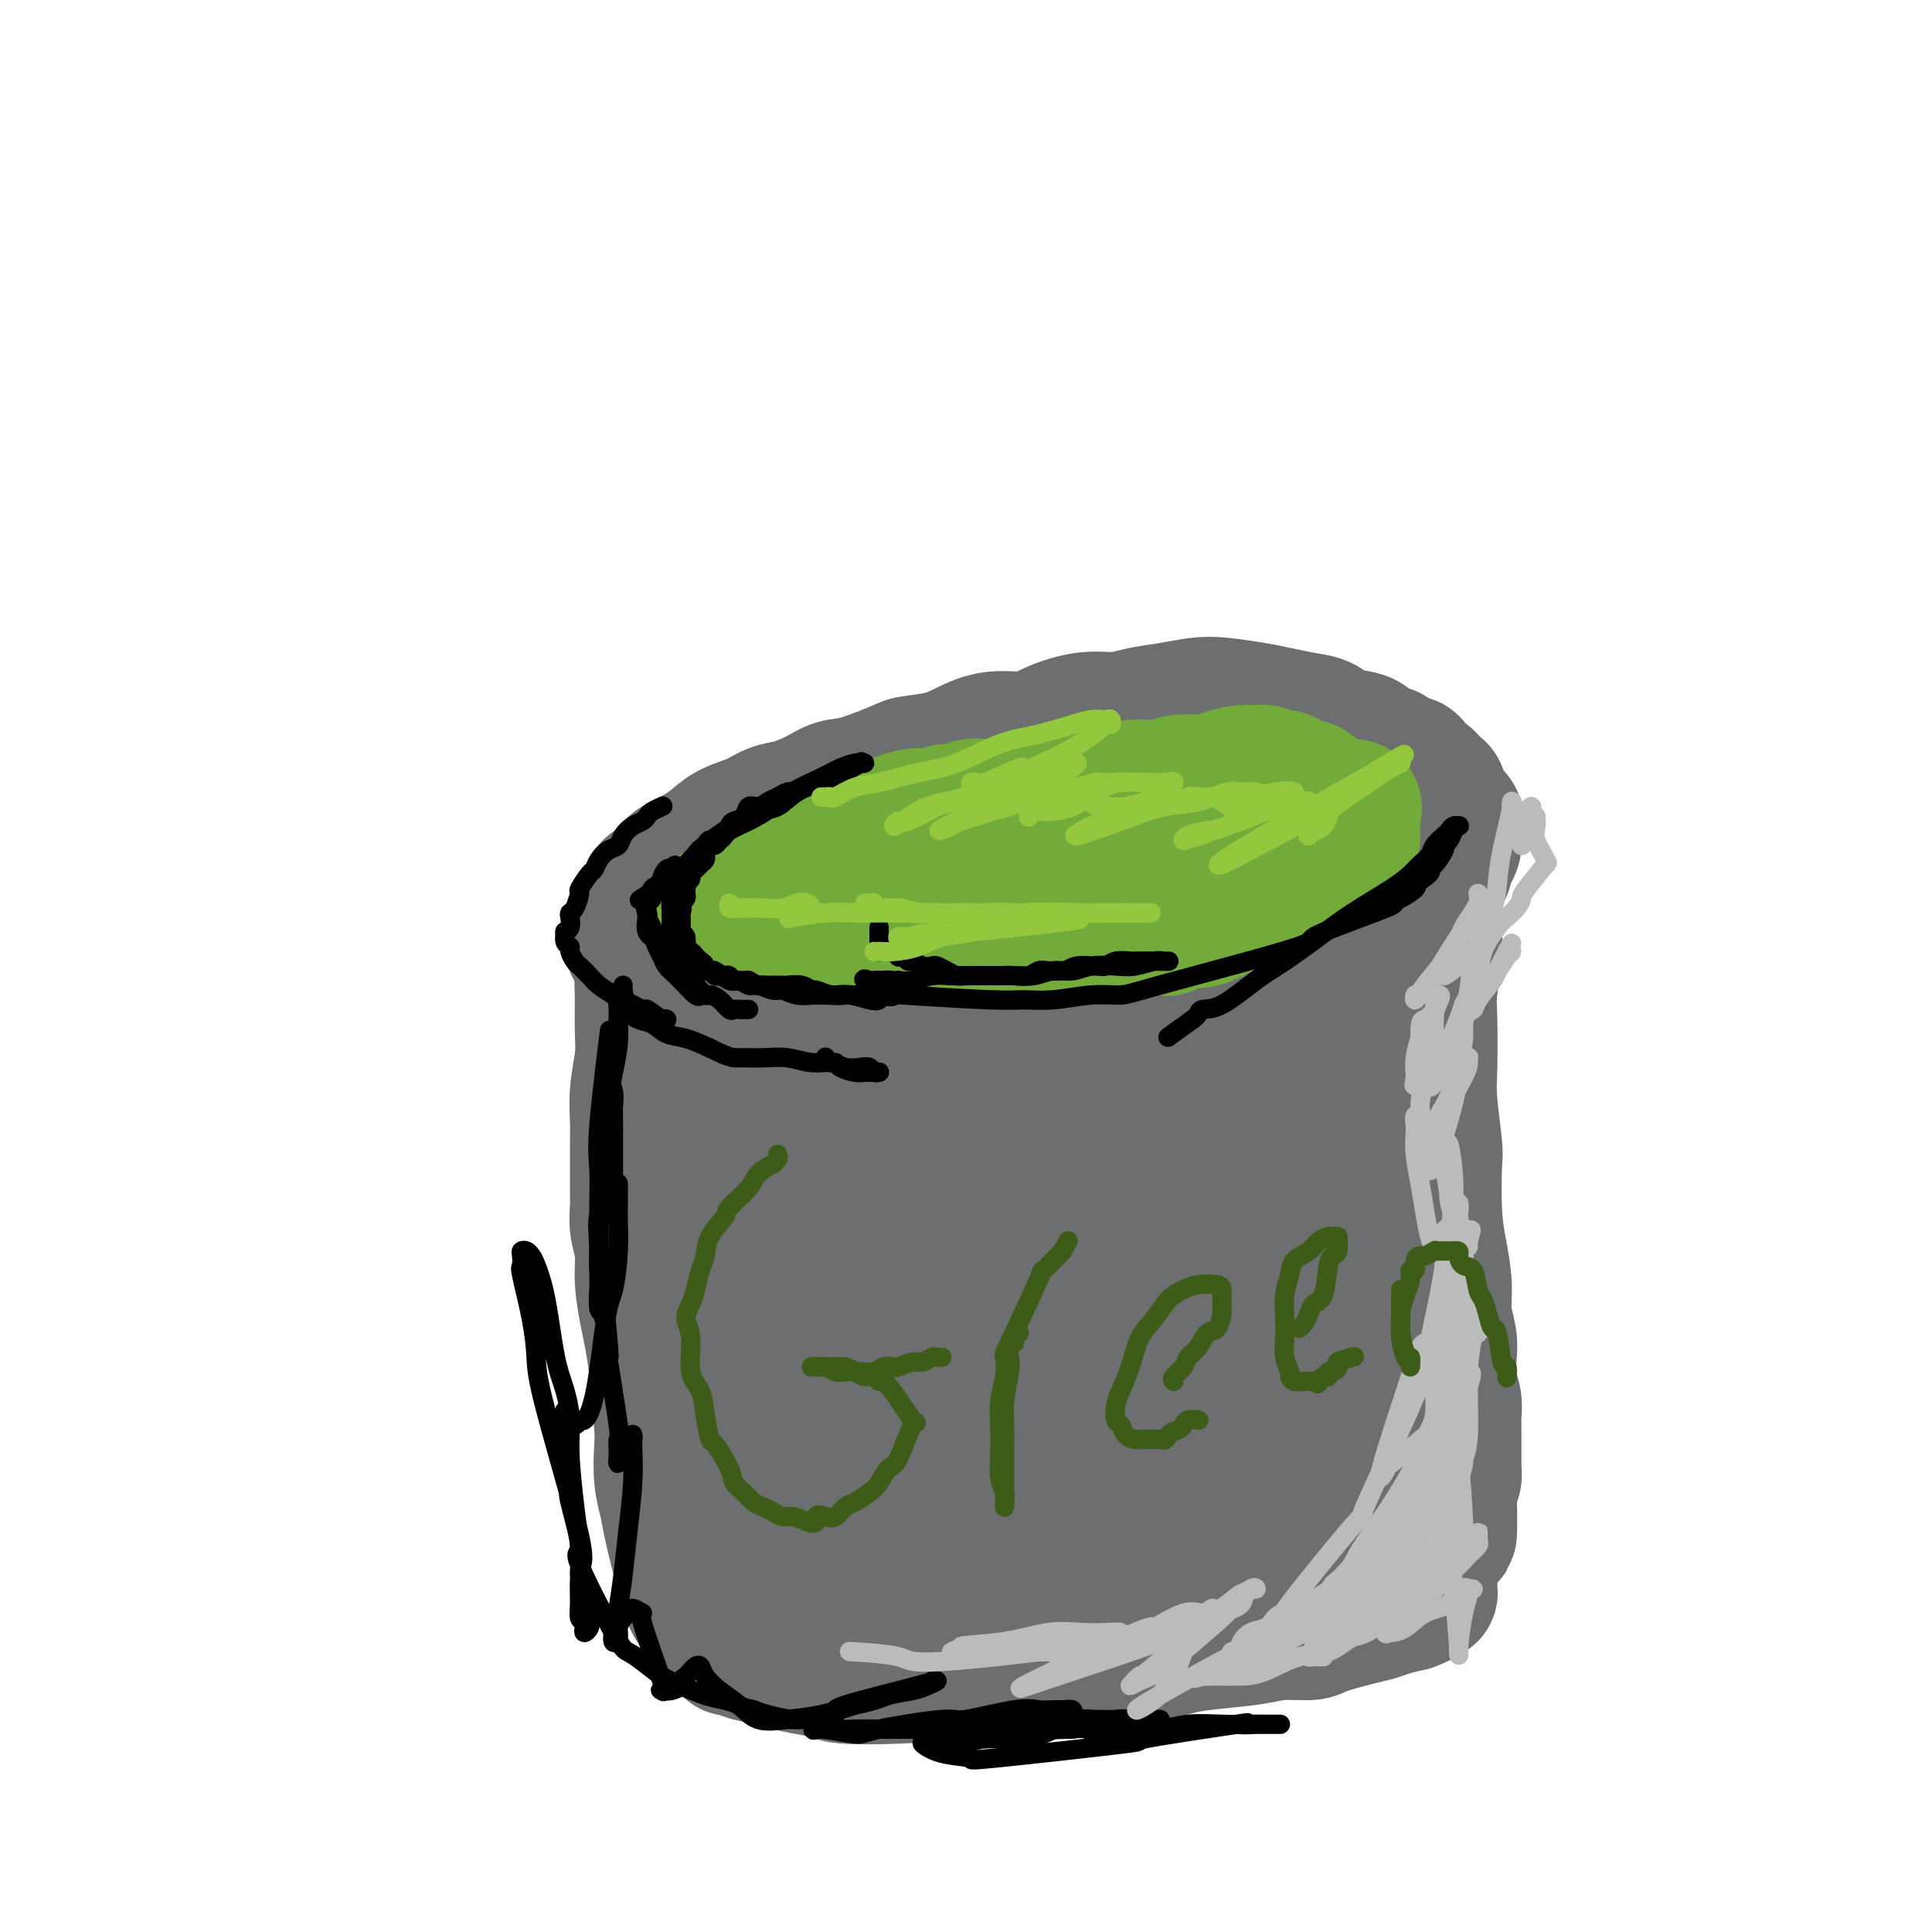 <svg viewBox='0 0 400 400' version='1.1' xmlns='http://www.w3.org/2000/svg' xmlns:xlink='http://www.w3.org/1999/xlink'><g fill='none' stroke='#6D6E70' stroke-width='28' stroke-linecap='round' stroke-linejoin='round'><path d='M173,211c0.363,-0.000 0.725,-0.000 1,0c0.275,0.000 0.462,0.001 1,0c0.538,-0.001 1.427,-0.004 3,0c1.573,0.004 3.830,0.016 6,0c2.170,-0.016 4.255,-0.061 6,0c1.745,0.061 3.152,0.226 5,0c1.848,-0.226 4.139,-0.845 6,-1c1.861,-0.155 3.292,0.155 5,0c1.708,-0.155 3.694,-0.774 5,-1c1.306,-0.226 1.931,-0.061 3,0c1.069,0.061 2.582,0.016 4,0c1.418,-0.016 2.740,-0.003 4,0c1.260,0.003 2.457,-0.002 4,0c1.543,0.002 3.430,0.012 5,0c1.570,-0.012 2.822,-0.046 4,0c1.178,0.046 2.282,0.171 4,0c1.718,-0.171 4.050,-0.637 5,-1c0.950,-0.363 0.518,-0.622 2,-1c1.482,-0.378 4.879,-0.876 7,-1c2.121,-0.124 2.967,0.126 4,0c1.033,-0.126 2.255,-0.626 3,-1c0.745,-0.374 1.015,-0.621 2,-1c0.985,-0.379 2.687,-0.890 4,-1c1.313,-0.110 2.239,0.182 3,0c0.761,-0.182 1.358,-0.836 2,-1c0.642,-0.164 1.327,0.163 2,0c0.673,-0.163 1.332,-0.817 2,-1c0.668,-0.183 1.344,0.106 2,0c0.656,-0.106 1.292,-0.605 2,-1c0.708,-0.395 1.488,-0.684 2,-1c0.512,-0.316 0.756,-0.658 1,-1'/><path d='M282,198c7.122,-1.641 3.428,-0.242 2,0c-1.428,0.242 -0.590,-0.671 0,-1c0.590,-0.329 0.932,-0.074 1,0c0.068,0.074 -0.139,-0.033 0,0c0.139,0.033 0.625,0.205 1,0c0.375,-0.205 0.639,-0.786 1,-1c0.361,-0.214 0.817,-0.061 1,0c0.183,0.061 0.091,0.031 0,0'/><path d='M177,209c0.091,-0.001 0.182,-0.001 0,0c-0.182,0.001 -0.637,0.004 -1,0c-0.363,-0.004 -0.635,-0.015 -1,0c-0.365,0.015 -0.825,0.056 -1,0c-0.175,-0.056 -0.065,-0.210 -1,0c-0.935,0.210 -2.913,0.785 -4,1c-1.087,0.215 -1.282,0.069 -2,0c-0.718,-0.069 -1.958,-0.060 -3,0c-1.042,0.060 -1.887,0.170 -3,0c-1.113,-0.170 -2.496,-0.619 -4,-1c-1.504,-0.381 -3.131,-0.693 -4,-1c-0.869,-0.307 -0.980,-0.611 -2,-1c-1.020,-0.389 -2.951,-0.865 -4,-1c-1.049,-0.135 -1.218,0.070 -2,0c-0.782,-0.070 -2.178,-0.414 -3,-1c-0.822,-0.586 -1.071,-1.413 -2,-2c-0.929,-0.587 -2.539,-0.935 -3,-1c-0.461,-0.065 0.228,0.151 0,0c-0.228,-0.151 -1.371,-0.671 -2,-1c-0.629,-0.329 -0.743,-0.468 -1,-1c-0.257,-0.532 -0.657,-1.456 -1,-2c-0.343,-0.544 -0.627,-0.708 -1,-1c-0.373,-0.292 -0.833,-0.712 -1,-1c-0.167,-0.288 -0.042,-0.443 0,-1c0.042,-0.557 0.000,-1.514 0,-2c-0.000,-0.486 0.041,-0.500 0,-1c-0.041,-0.500 -0.166,-1.484 0,-2c0.166,-0.516 0.622,-0.562 1,-1c0.378,-0.438 0.680,-1.268 1,-2c0.320,-0.732 0.660,-1.366 1,-2'/><path d='M134,185c0.898,-2.150 2.143,-1.524 3,-2c0.857,-0.476 1.327,-2.052 2,-3c0.673,-0.948 1.548,-1.266 3,-2c1.452,-0.734 3.482,-1.884 5,-3c1.518,-1.116 2.524,-2.200 4,-3c1.476,-0.800 3.423,-1.318 5,-2c1.577,-0.682 2.784,-1.529 4,-2c1.216,-0.471 2.442,-0.568 4,-1c1.558,-0.432 3.450,-1.201 5,-2c1.550,-0.799 2.760,-1.628 4,-2c1.240,-0.372 2.511,-0.287 5,-1c2.489,-0.713 6.196,-2.223 8,-3c1.804,-0.777 1.704,-0.819 3,-1c1.296,-0.181 3.989,-0.499 6,-1c2.011,-0.501 3.341,-1.186 5,-2c1.659,-0.814 3.647,-1.758 6,-2c2.353,-0.242 5.072,0.219 7,0c1.928,-0.219 3.066,-1.119 5,-2c1.934,-0.881 4.663,-1.742 7,-2c2.337,-0.258 4.281,0.088 6,0c1.719,-0.088 3.211,-0.609 5,-1c1.789,-0.391 3.874,-0.652 6,-1c2.126,-0.348 4.294,-0.784 6,-1c1.706,-0.216 2.950,-0.214 5,0c2.050,0.214 4.906,0.639 7,1c2.094,0.361 3.426,0.659 5,1c1.574,0.341 3.391,0.724 5,1c1.609,0.276 3.008,0.445 4,1c0.992,0.555 1.575,1.496 3,2c1.425,0.504 3.693,0.573 5,1c1.307,0.427 1.654,1.214 2,2'/><path d='M284,155c5.400,1.490 3.401,0.714 3,1c-0.401,0.286 0.796,1.635 2,2c1.204,0.365 2.416,-0.253 3,0c0.584,0.253 0.539,1.377 1,2c0.461,0.623 1.427,0.746 2,1c0.573,0.254 0.753,0.639 1,1c0.247,0.361 0.560,0.697 1,1c0.440,0.303 1.008,0.571 1,1c-0.008,0.429 -0.591,1.017 0,2c0.591,0.983 2.355,2.360 3,3c0.645,0.640 0.170,0.541 0,1c-0.170,0.459 -0.036,1.474 0,2c0.036,0.526 -0.027,0.561 0,1c0.027,0.439 0.144,1.281 0,2c-0.144,0.719 -0.548,1.314 -1,2c-0.452,0.686 -0.951,1.464 -1,2c-0.049,0.536 0.353,0.828 0,1c-0.353,0.172 -1.459,0.222 -2,1c-0.541,0.778 -0.516,2.285 -1,3c-0.484,0.715 -1.477,0.638 -2,1c-0.523,0.362 -0.578,1.162 -1,2c-0.422,0.838 -1.213,1.713 -2,2c-0.787,0.287 -1.570,-0.014 -2,0c-0.430,0.014 -0.507,0.344 -1,1c-0.493,0.656 -1.402,1.638 -2,2c-0.598,0.362 -0.885,0.103 -1,0c-0.115,-0.103 -0.057,-0.052 0,0'/><path d='M296,174c-0.008,0.458 -0.016,0.916 0,1c0.016,0.084 0.057,-0.207 0,0c-0.057,0.207 -0.210,0.912 0,2c0.210,1.088 0.785,2.559 1,4c0.215,1.441 0.072,2.851 0,5c-0.072,2.149 -0.072,5.036 0,7c0.072,1.964 0.214,3.006 0,5c-0.214,1.994 -0.786,4.941 -1,7c-0.214,2.059 -0.071,3.230 0,6c0.071,2.770 0.071,7.137 0,10c-0.071,2.863 -0.212,4.220 0,7c0.212,2.780 0.779,6.983 1,9c0.221,2.017 0.097,1.847 0,4c-0.097,2.153 -0.166,6.627 0,10c0.166,3.373 0.567,5.643 1,8c0.433,2.357 0.900,4.801 1,7c0.100,2.199 -0.166,4.153 0,6c0.166,1.847 0.762,3.587 1,5c0.238,1.413 0.116,2.499 0,4c-0.116,1.501 -0.227,3.417 0,5c0.227,1.583 0.793,2.831 1,4c0.207,1.169 0.056,2.257 0,3c-0.056,0.743 -0.015,1.140 0,2c0.015,0.860 0.005,2.185 0,3c-0.005,0.815 -0.004,1.122 0,2c0.004,0.878 0.011,2.328 0,3c-0.011,0.672 -0.042,0.565 0,1c0.042,0.435 0.155,1.410 0,2c-0.155,0.590 -0.577,0.795 -1,1'/><path d='M300,307c0.437,20.802 -0.470,6.308 -1,1c-0.530,-5.308 -0.681,-1.429 -1,0c-0.319,1.429 -0.805,0.408 -1,0c-0.195,-0.408 -0.097,-0.204 0,0'/><path d='M135,198c0.083,0.389 0.165,0.777 0,1c-0.165,0.223 -0.579,0.279 -1,1c-0.421,0.721 -0.849,2.106 -1,3c-0.151,0.894 -0.026,1.298 0,3c0.026,1.702 -0.045,4.702 0,7c0.045,2.298 0.208,3.894 0,6c-0.208,2.106 -0.788,4.721 -1,7c-0.212,2.279 -0.057,4.223 0,6c0.057,1.777 0.014,3.387 0,5c-0.014,1.613 0.000,3.227 0,5c-0.000,1.773 -0.015,3.703 0,5c0.015,1.297 0.060,1.960 0,3c-0.060,1.040 -0.223,2.457 0,4c0.223,1.543 0.833,3.210 1,5c0.167,1.790 -0.109,3.701 0,6c0.109,2.299 0.604,4.987 1,7c0.396,2.013 0.694,3.353 1,5c0.306,1.647 0.621,3.602 1,7c0.379,3.398 0.821,8.239 1,11c0.179,2.761 0.093,3.444 0,5c-0.093,1.556 -0.194,3.987 0,6c0.194,2.013 0.681,3.610 1,5c0.319,1.390 0.469,2.574 1,5c0.531,2.426 1.441,6.094 2,8c0.559,1.906 0.766,2.052 1,3c0.234,0.948 0.495,2.700 1,4c0.505,1.300 1.252,2.150 2,3'/><path d='M145,334c1.382,4.688 0.837,2.408 1,2c0.163,-0.408 1.033,1.057 2,2c0.967,0.943 2.031,1.366 3,2c0.969,0.634 1.842,1.479 3,2c1.158,0.521 2.601,0.718 4,1c1.399,0.282 2.754,0.651 4,1c1.246,0.349 2.382,0.679 4,1c1.618,0.321 3.719,0.632 5,1c1.281,0.368 1.741,0.793 4,1c2.259,0.207 6.316,0.195 11,0c4.684,-0.195 9.995,-0.573 13,-1c3.005,-0.427 3.704,-0.902 5,-1c1.296,-0.098 3.190,0.180 5,0c1.810,-0.180 3.537,-0.818 5,-1c1.463,-0.182 2.662,0.092 5,0c2.338,-0.092 5.814,-0.549 8,-1c2.186,-0.451 3.081,-0.894 5,-1c1.919,-0.106 4.863,0.125 7,0c2.137,-0.125 3.466,-0.607 5,-1c1.534,-0.393 3.274,-0.696 6,-1c2.726,-0.304 6.438,-0.610 9,-1c2.562,-0.390 3.974,-0.864 6,-1c2.026,-0.136 4.667,0.066 6,0c1.333,-0.066 1.360,-0.399 3,-1c1.640,-0.601 4.893,-1.470 7,-2c2.107,-0.530 3.067,-0.720 4,-1c0.933,-0.280 1.838,-0.652 3,-1c1.162,-0.348 2.581,-0.674 4,-1'/><path d='M292,332c3.426,-1.172 1.492,-1.103 1,-1c-0.492,0.103 0.457,0.238 1,0c0.543,-0.238 0.681,-0.851 1,-1c0.319,-0.149 0.818,0.166 1,0c0.182,-0.166 0.047,-0.814 0,-1c-0.047,-0.186 -0.005,0.088 0,0c0.005,-0.088 -0.026,-0.540 0,-1c0.026,-0.460 0.109,-0.929 0,-2c-0.109,-1.071 -0.411,-2.744 -1,-6c-0.589,-3.256 -1.464,-8.097 -2,-13c-0.536,-4.903 -0.732,-9.870 -1,-14c-0.268,-4.130 -0.607,-7.424 -1,-9c-0.393,-1.576 -0.840,-1.436 -1,-3c-0.160,-1.564 -0.033,-4.834 0,-9c0.033,-4.166 -0.029,-9.228 0,-13c0.029,-3.772 0.150,-6.254 0,-9c-0.150,-2.746 -0.570,-5.755 -1,-8c-0.430,-2.245 -0.871,-3.726 -1,-5c-0.129,-1.274 0.052,-2.343 0,-4c-0.052,-1.657 -0.339,-3.903 -1,-6c-0.661,-2.097 -1.698,-4.046 -2,-6c-0.302,-1.954 0.130,-3.914 0,-6c-0.130,-2.086 -0.823,-4.298 -1,-6c-0.177,-1.702 0.164,-2.894 0,-4c-0.164,-1.106 -0.831,-2.125 -1,-3c-0.169,-0.875 0.159,-1.608 0,-2c-0.159,-0.392 -0.806,-0.445 -1,-1c-0.194,-0.555 0.063,-1.611 0,-2c-0.063,-0.389 -0.447,-0.111 -1,0c-0.553,0.111 -1.277,0.056 -2,0'/><path d='M279,197c-5.210,0.057 -15.734,4.200 -20,6c-4.266,1.800 -2.275,1.258 -6,3c-3.725,1.742 -13.167,5.768 -19,8c-5.833,2.232 -8.056,2.668 -13,5c-4.944,2.332 -12.609,6.559 -18,9c-5.391,2.441 -8.509,3.096 -11,4c-2.491,0.904 -4.354,2.058 -8,3c-3.646,0.942 -9.073,1.670 -11,2c-1.927,0.330 -0.353,0.260 0,0c0.353,-0.260 -0.514,-0.709 0,-2c0.514,-1.291 2.409,-3.423 4,-5c1.591,-1.577 2.877,-2.598 4,-4c1.123,-1.402 2.083,-3.186 3,-4c0.917,-0.814 1.791,-0.658 2,-1c0.209,-0.342 -0.246,-1.181 -1,-1c-0.754,0.181 -1.805,1.383 -4,3c-2.195,1.617 -5.533,3.648 -9,6c-3.467,2.352 -7.062,5.025 -10,7c-2.938,1.975 -5.220,3.252 -7,4c-1.780,0.748 -3.057,0.968 -4,1c-0.943,0.032 -1.553,-0.122 -2,0c-0.447,0.122 -0.730,0.522 -1,0c-0.270,-0.522 -0.527,-1.965 0,-4c0.527,-2.035 1.837,-4.661 3,-7c1.163,-2.339 2.178,-4.390 3,-6c0.822,-1.610 1.452,-2.780 2,-4c0.548,-1.220 1.014,-2.492 1,-3c-0.014,-0.508 -0.507,-0.254 -1,0'/><path d='M156,217c1.006,-3.558 -0.479,-0.451 -1,1c-0.521,1.451 -0.078,1.248 0,1c0.078,-0.248 -0.210,-0.539 0,-1c0.210,-0.461 0.918,-1.091 2,-2c1.082,-0.909 2.537,-2.096 4,-3c1.463,-0.904 2.936,-1.524 4,-2c1.064,-0.476 1.721,-0.806 2,-1c0.279,-0.194 0.179,-0.251 1,-1c0.821,-0.749 2.563,-2.189 -1,2c-3.563,4.189 -12.433,14.007 -16,18c-3.567,3.993 -1.833,2.160 -2,4c-0.167,1.840 -2.234,7.352 -2,9c0.234,1.648 2.769,-0.567 4,-1c1.231,-0.433 1.158,0.918 4,0c2.842,-0.918 8.597,-4.103 13,-6c4.403,-1.897 7.453,-2.504 9,-3c1.547,-0.496 1.592,-0.881 2,-1c0.408,-0.119 1.180,0.028 1,1c-0.180,0.972 -1.312,2.768 -3,5c-1.688,2.232 -3.932,4.899 -8,10c-4.068,5.101 -9.959,12.636 -13,17c-3.041,4.364 -3.232,5.556 -3,6c0.232,0.444 0.887,0.140 3,-1c2.113,-1.140 5.684,-3.115 10,-6c4.316,-2.885 9.376,-6.682 14,-10c4.624,-3.318 8.812,-6.159 13,-9'/><path d='M193,244c8.163,-5.574 8.572,-6.508 10,-7c1.428,-0.492 3.877,-0.543 5,-1c1.123,-0.457 0.922,-1.320 1,-1c0.078,0.320 0.436,1.823 -1,5c-1.436,3.177 -4.666,8.029 -8,13c-3.334,4.971 -6.774,10.061 -10,14c-3.226,3.939 -6.240,6.726 -8,9c-1.760,2.274 -2.266,4.036 -3,5c-0.734,0.964 -1.695,1.129 -1,1c0.695,-0.129 3.045,-0.553 5,-1c1.955,-0.447 3.515,-0.917 16,-10c12.485,-9.083 35.897,-26.779 46,-34c10.103,-7.221 6.899,-3.969 6,-3c-0.899,0.969 0.508,-0.346 1,0c0.492,0.346 0.069,2.354 0,3c-0.069,0.646 0.215,-0.071 -3,5c-3.215,5.071 -9.928,15.929 -14,22c-4.072,6.071 -5.503,7.353 -7,9c-1.497,1.647 -3.060,3.657 -4,5c-0.940,1.343 -1.257,2.017 -1,2c0.257,-0.017 1.088,-0.726 3,-2c1.912,-1.274 4.903,-3.114 9,-6c4.097,-2.886 9.298,-6.819 13,-10c3.702,-3.181 5.906,-5.610 8,-7c2.094,-1.390 4.079,-1.740 5,-2c0.921,-0.260 0.777,-0.429 1,0c0.223,0.429 0.812,1.455 -1,5c-1.812,3.545 -6.026,9.608 -10,16c-3.974,6.392 -7.707,13.112 -11,18c-3.293,4.888 -6.147,7.944 -9,11'/><path d='M231,303c-5.506,8.209 -4.271,6.232 -4,6c0.271,-0.232 -0.421,1.282 -1,2c-0.579,0.718 -1.045,0.641 1,-1c2.045,-1.641 6.602,-4.846 11,-8c4.398,-3.154 8.636,-6.258 11,-8c2.364,-1.742 2.855,-2.121 6,-4c3.145,-1.879 8.943,-5.257 12,-7c3.057,-1.743 3.371,-1.849 4,-2c0.629,-0.151 1.572,-0.346 1,2c-0.572,2.346 -2.659,7.233 -5,12c-2.341,4.767 -4.937,9.413 -7,13c-2.063,3.587 -3.592,6.115 -5,8c-1.408,1.885 -2.694,3.126 -3,4c-0.306,0.874 0.369,1.380 0,2c-0.369,0.620 -1.782,1.356 1,-1c2.782,-2.356 9.760,-7.802 14,-11c4.240,-3.198 5.743,-4.148 7,-5c1.257,-0.852 2.268,-1.608 3,-2c0.732,-0.392 1.185,-0.421 1,0c-0.185,0.421 -1.008,1.291 -2,3c-0.992,1.709 -2.154,4.258 -4,7c-1.846,2.742 -4.377,5.679 -6,8c-1.623,2.321 -2.336,4.027 -3,5c-0.664,0.973 -1.277,1.212 -1,1c0.277,-0.212 1.444,-0.875 2,-1c0.556,-0.125 0.503,0.287 3,-2c2.497,-2.287 7.546,-7.273 11,-10c3.454,-2.727 5.315,-3.196 6,-4c0.685,-0.804 0.196,-1.944 0,-2c-0.196,-0.056 -0.098,0.972 0,2'/><path d='M284,310c1.898,-1.550 -3.858,2.574 -9,6c-5.142,3.426 -9.670,6.152 -18,11c-8.330,4.848 -20.461,11.818 -26,15c-5.539,3.182 -4.487,2.577 -8,3c-3.513,0.423 -11.592,1.874 -16,2c-4.408,0.126 -5.144,-1.074 -6,-3c-0.856,-1.926 -1.831,-4.578 -2,-8c-0.169,-3.422 0.470,-7.613 2,-12c1.530,-4.387 3.953,-8.971 6,-12c2.047,-3.029 3.718,-4.502 5,-6c1.282,-1.498 2.176,-3.022 2,-3c-0.176,0.022 -1.423,1.590 -2,2c-0.577,0.410 -0.483,-0.339 -5,3c-4.517,3.339 -13.644,10.764 -18,14c-4.356,3.236 -3.943,2.283 -5,3c-1.057,0.717 -3.586,3.106 -5,4c-1.414,0.894 -1.713,0.295 -2,0c-0.287,-0.295 -0.561,-0.285 0,-2c0.561,-1.715 1.959,-5.155 4,-9c2.041,-3.845 4.726,-8.094 8,-12c3.274,-3.906 7.136,-7.469 9,-9c1.864,-1.531 1.731,-1.030 2,0c0.269,1.030 0.942,2.588 0,6c-0.942,3.412 -3.499,8.678 -8,15c-4.501,6.322 -10.947,13.701 -15,18c-4.053,4.299 -5.714,5.518 -7,6c-1.286,0.482 -2.198,0.229 -3,0c-0.802,-0.229 -1.493,-0.432 -2,-2c-0.507,-1.568 -0.829,-4.499 0,-9c0.829,-4.501 2.808,-10.572 5,-15c2.192,-4.428 4.596,-7.214 7,-10'/><path d='M177,306c3.011,-5.513 4.539,-6.797 6,-8c1.461,-1.203 2.857,-2.325 4,-3c1.143,-0.675 2.034,-0.902 2,0c-0.034,0.902 -0.991,2.935 -3,6c-2.009,3.065 -5.069,7.163 -9,11c-3.931,3.837 -8.734,7.412 -12,10c-3.266,2.588 -4.997,4.188 -7,5c-2.003,0.812 -4.280,0.836 -6,0c-1.720,-0.836 -2.883,-2.531 -4,-6c-1.117,-3.469 -2.187,-8.713 -2,-14c0.187,-5.287 1.630,-10.617 4,-17c2.370,-6.383 5.666,-13.818 9,-17c3.334,-3.182 6.707,-2.113 7,3c0.293,5.113 -2.492,14.268 -5,22c-2.508,7.732 -4.737,14.042 -7,18c-2.263,3.958 -4.559,5.566 -6,7c-1.441,1.434 -2.027,2.696 -3,3c-0.973,0.304 -2.333,-0.348 -3,-3c-0.667,-2.652 -0.640,-7.302 1,-13c1.640,-5.698 4.894,-12.443 8,-18c3.106,-5.557 6.065,-9.925 9,-13c2.935,-3.075 5.846,-4.858 8,-6c2.154,-1.142 3.550,-1.645 5,-2c1.450,-0.355 2.954,-0.562 3,1c0.046,1.562 -1.364,4.893 -3,9c-1.636,4.107 -3.496,8.990 -5,13c-1.504,4.010 -2.650,7.147 -4,9c-1.350,1.853 -2.902,2.422 -4,3c-1.098,0.578 -1.742,1.165 -2,1c-0.258,-0.165 -0.129,-1.083 0,-2'/><path d='M158,305c0.026,-1.787 3.091,-7.255 6,-11c2.909,-3.745 5.662,-5.766 8,-7c2.338,-1.234 4.261,-1.681 6,-1c1.739,0.681 3.293,2.491 4,5c0.707,2.509 0.568,5.716 -3,13c-3.568,7.284 -10.564,18.644 -15,25c-4.436,6.356 -6.312,7.709 -8,9c-1.688,1.291 -3.188,2.519 -4,3c-0.812,0.481 -0.935,0.216 -1,0c-0.065,-0.216 -0.072,-0.384 8,-7c8.072,-6.616 24.222,-19.682 31,-25c6.778,-5.318 4.185,-2.890 7,-3c2.815,-0.110 11.040,-2.759 15,-3c3.960,-0.241 3.657,1.928 4,4c0.343,2.072 1.334,4.049 1,7c-0.334,2.951 -1.994,6.877 -3,10c-1.006,3.123 -1.360,5.444 -2,7c-0.640,1.556 -1.567,2.347 -2,3c-0.433,0.653 -0.373,1.166 0,1c0.373,-0.166 1.060,-1.013 3,-3c1.940,-1.987 5.132,-5.116 9,-9c3.868,-3.884 8.413,-8.523 13,-12c4.587,-3.477 9.217,-5.792 13,-8c3.783,-2.208 6.719,-4.310 9,-5c2.281,-0.690 3.908,0.031 5,1c1.092,0.969 1.649,2.185 0,7c-1.649,4.815 -5.504,13.229 -9,18c-3.496,4.771 -6.634,5.900 -10,8c-3.366,2.100 -6.962,5.171 -9,6c-2.038,0.829 -2.519,-0.586 -3,-2'/><path d='M231,336c-1.024,-1.310 -2.083,-3.587 1,-12c3.083,-8.413 10.310,-22.964 15,-30c4.690,-7.036 6.845,-6.556 9,-7c2.155,-0.444 4.311,-1.812 8,-1c3.689,0.812 8.911,3.803 11,5c2.089,1.197 1.044,0.598 0,0'/><path d='M248,314c0.094,-1.059 0.188,-2.118 0,-2c-0.188,0.118 -0.658,1.415 2,-3c2.658,-4.415 8.446,-14.540 11,-19c2.554,-4.460 1.876,-3.254 4,-5c2.124,-1.746 7.049,-6.444 10,-8c2.951,-1.556 3.927,0.029 6,0c2.073,-0.029 5.245,-1.672 0,2c-5.245,3.672 -18.905,12.658 -25,15c-6.095,2.342 -4.626,-1.959 -4,-6c0.626,-4.041 0.407,-7.823 1,-13c0.593,-5.177 1.997,-11.748 4,-17c2.003,-5.252 4.605,-9.186 7,-12c2.395,-2.814 4.584,-4.509 6,-6c1.416,-1.491 2.060,-2.776 3,-3c0.940,-0.224 2.177,0.615 2,2c-0.177,1.385 -1.767,3.315 -4,7c-2.233,3.685 -5.108,9.125 -8,13c-2.892,3.875 -5.800,6.184 -8,8c-2.200,1.816 -3.690,3.137 -5,4c-1.310,0.863 -2.439,1.268 -3,1c-0.561,-0.268 -0.553,-1.207 0,-3c0.553,-1.793 1.651,-4.439 3,-8c1.349,-3.561 2.951,-8.036 7,-14c4.049,-5.964 10.546,-13.416 14,-17c3.454,-3.584 3.864,-3.301 5,-4c1.136,-0.699 2.998,-2.381 3,-2c0.002,0.381 -1.857,2.823 -5,6c-3.143,3.177 -7.572,7.088 -12,11'/><path d='M262,241c-4.462,4.235 -7.115,6.322 -10,8c-2.885,1.678 -6.000,2.946 -8,4c-2.000,1.054 -2.886,1.896 -4,2c-1.114,0.104 -2.456,-0.528 -3,-2c-0.544,-1.472 -0.290,-3.785 1,-7c1.290,-3.215 3.616,-7.332 6,-11c2.384,-3.668 4.827,-6.886 7,-9c2.173,-2.114 4.077,-3.124 5,-4c0.923,-0.876 0.867,-1.617 1,-2c0.133,-0.383 0.456,-0.406 -1,1c-1.456,1.406 -4.691,4.243 -9,8c-4.309,3.757 -9.691,8.436 -14,12c-4.309,3.564 -7.543,6.014 -11,9c-3.457,2.986 -7.135,6.509 -7,4c0.135,-2.509 4.082,-11.051 7,-16c2.918,-4.949 4.805,-6.306 5,-4c0.195,2.306 -1.302,8.274 -4,14c-2.698,5.726 -6.597,11.211 -10,15c-3.403,3.789 -6.309,5.882 -9,8c-2.691,2.118 -5.167,4.260 -6,5c-0.833,0.740 -0.023,0.078 1,-2c1.023,-2.078 2.260,-5.571 5,-9c2.740,-3.429 6.982,-6.796 11,-10c4.018,-3.204 7.813,-6.247 11,-8c3.187,-1.753 5.768,-2.215 8,-2c2.232,0.215 4.116,1.108 6,2'/><path d='M240,247c2.622,0.444 2.178,1.556 2,2c-0.178,0.444 -0.089,0.222 0,0'/><path d='M220,268c0.023,0.111 0.046,0.222 1,-2c0.954,-2.222 2.837,-6.779 4,-10c1.163,-3.221 1.604,-5.108 2,-6c0.396,-0.892 0.748,-0.791 1,-1c0.252,-0.209 0.405,-0.730 0,2c-0.405,2.730 -1.366,8.711 -2,13c-0.634,4.289 -0.940,6.885 -4,14c-3.060,7.115 -8.874,18.750 -11,23c-2.126,4.250 -0.565,1.115 0,0c0.565,-1.115 0.134,-0.212 0,-1c-0.134,-0.788 0.028,-3.269 0,-6c-0.028,-2.731 -0.246,-5.714 2,-13c2.246,-7.286 6.956,-18.875 9,-24c2.044,-5.125 1.422,-3.787 1,-1c-0.422,2.787 -0.642,7.024 -1,10c-0.358,2.976 -0.852,4.692 -1,6c-0.148,1.308 0.050,2.209 -2,6c-2.050,3.791 -6.349,10.473 -8,13c-1.651,2.527 -0.653,0.899 0,0c0.653,-0.899 0.961,-1.069 1,-2c0.039,-0.931 -0.191,-2.624 1,-8c1.191,-5.376 3.805,-14.435 5,-18c1.195,-3.565 0.972,-1.635 1,0c0.028,1.635 0.306,2.977 0,5c-0.306,2.023 -1.195,4.728 -2,7c-0.805,2.272 -1.524,4.112 -2,5c-0.476,0.888 -0.707,0.825 -1,1c-0.293,0.175 -0.646,0.587 -1,1'/><path d='M213,282c-0.778,2.733 -0.222,0.067 0,-1c0.222,-1.067 0.111,-0.533 0,0'/></g>
<g fill='none' stroke='#73AB3A' stroke-width='28' stroke-linecap='round' stroke-linejoin='round'><path d='M148,189c0.343,-0.034 0.685,-0.068 1,0c0.315,0.068 0.601,0.236 1,0c0.399,-0.236 0.909,-0.878 1,-1c0.091,-0.122 -0.237,0.274 0,0c0.237,-0.274 1.039,-1.219 2,-2c0.961,-0.781 2.082,-1.400 3,-2c0.918,-0.600 1.633,-1.182 3,-2c1.367,-0.818 3.386,-1.872 5,-3c1.614,-1.128 2.824,-2.331 4,-3c1.176,-0.669 2.319,-0.806 3,-1c0.681,-0.194 0.902,-0.447 2,-1c1.098,-0.553 3.075,-1.406 4,-2c0.925,-0.594 0.799,-0.930 2,-1c1.201,-0.070 3.729,0.126 5,0c1.271,-0.126 1.284,-0.574 2,-1c0.716,-0.426 2.135,-0.831 3,-1c0.865,-0.169 1.175,-0.102 2,0c0.825,0.102 2.164,0.238 3,0c0.836,-0.238 1.169,-0.849 2,-1c0.831,-0.151 2.161,0.157 3,0c0.839,-0.157 1.187,-0.778 2,-1c0.813,-0.222 2.089,-0.046 3,0c0.911,0.046 1.455,-0.039 2,0c0.545,0.039 1.090,0.203 2,0c0.910,-0.203 2.186,-0.773 3,-1c0.814,-0.227 1.167,-0.112 2,0c0.833,0.112 2.147,0.223 3,0c0.853,-0.223 1.244,-0.778 2,-1c0.756,-0.222 1.878,-0.111 3,0'/><path d='M221,165c7.626,-1.327 4.692,-1.144 4,-1c-0.692,0.144 0.858,0.249 3,0c2.142,-0.249 4.877,-0.850 7,-1c2.123,-0.150 3.635,0.153 5,0c1.365,-0.153 2.585,-0.763 4,-1c1.415,-0.237 3.026,-0.102 4,0c0.974,0.102 1.311,0.170 2,0c0.689,-0.170 1.731,-0.577 3,-1c1.269,-0.423 2.764,-0.860 4,-1c1.236,-0.140 2.213,0.018 3,0c0.787,-0.018 1.384,-0.211 2,0c0.616,0.211 1.250,0.826 2,1c0.750,0.174 1.617,-0.094 2,0c0.383,0.094 0.284,0.550 1,1c0.716,0.450 2.247,0.895 3,1c0.753,0.105 0.727,-0.131 1,0c0.273,0.131 0.844,0.627 1,1c0.156,0.373 -0.102,0.622 0,1c0.102,0.378 0.564,0.884 1,1c0.436,0.116 0.848,-0.159 1,0c0.152,0.159 0.046,0.753 0,1c-0.046,0.247 -0.033,0.149 0,1c0.033,0.851 0.086,2.652 0,4c-0.086,1.348 -0.310,2.242 -4,5c-3.690,2.758 -10.845,7.379 -18,12'/><path d='M252,189c-4.521,2.731 -4.824,1.057 -6,1c-1.176,-0.057 -3.227,1.501 -4,2c-0.773,0.499 -0.269,-0.063 -2,0c-1.731,0.063 -5.698,0.749 -8,1c-2.302,0.251 -2.940,0.067 -4,0c-1.060,-0.067 -2.543,-0.018 -4,0c-1.457,0.018 -2.889,0.005 -4,0c-1.111,-0.005 -1.900,-0.001 -3,0c-1.100,0.001 -2.510,0.000 -4,0c-1.490,-0.000 -3.060,-0.000 -4,0c-0.940,0.000 -1.251,0.000 -4,0c-2.749,-0.000 -7.937,0.000 -10,0c-2.063,-0.000 -1.002,-0.000 -2,0c-0.998,0.000 -4.055,0.001 -6,0c-1.945,-0.001 -2.778,-0.004 -4,0c-1.222,0.004 -2.835,0.015 -4,0c-1.165,-0.015 -1.884,-0.056 -3,0c-1.116,0.056 -2.629,0.208 -4,0c-1.371,-0.208 -2.598,-0.778 -4,-1c-1.402,-0.222 -2.977,-0.098 -4,0c-1.023,0.098 -1.494,0.170 -2,0c-0.506,-0.170 -1.047,-0.581 -2,-1c-0.953,-0.419 -2.317,-0.844 -3,-1c-0.683,-0.156 -0.684,-0.042 -1,0c-0.316,0.042 -0.947,0.012 -1,0c-0.053,-0.012 0.474,-0.006 1,0'/><path d='M156,190c-11.796,-0.684 -3.286,-0.894 0,-1c3.286,-0.106 1.348,-0.108 1,0c-0.348,0.108 0.895,0.327 2,0c1.105,-0.327 2.071,-1.200 3,-2c0.929,-0.800 1.821,-1.529 3,-2c1.179,-0.471 2.645,-0.686 4,-1c1.355,-0.314 2.599,-0.728 4,-1c1.401,-0.272 2.959,-0.401 5,-1c2.041,-0.599 4.565,-1.666 6,-2c1.435,-0.334 1.782,0.065 6,-1c4.218,-1.065 12.309,-3.593 16,-5c3.691,-1.407 2.984,-1.691 5,-2c2.016,-0.309 6.757,-0.642 10,-1c3.243,-0.358 4.988,-0.741 7,-1c2.012,-0.259 4.292,-0.395 6,-1c1.708,-0.605 2.843,-1.680 6,-2c3.157,-0.320 8.334,0.114 11,0c2.666,-0.114 2.820,-0.777 6,-1c3.180,-0.223 9.384,-0.005 13,0c3.616,0.005 4.643,-0.202 5,0c0.357,0.202 0.043,0.814 1,1c0.957,0.186 3.184,-0.053 4,0c0.816,0.053 0.220,0.399 0,1c-0.220,0.601 -0.063,1.457 0,2c0.063,0.543 0.031,0.771 0,1'/><path d='M280,171c-0.008,0.734 -0.028,0.571 0,1c0.028,0.429 0.103,1.452 0,2c-0.103,0.548 -0.384,0.622 -1,1c-0.616,0.378 -1.566,1.060 -3,2c-1.434,0.940 -3.351,2.139 -5,3c-1.649,0.861 -3.030,1.383 -4,2c-0.970,0.617 -1.530,1.328 -3,2c-1.470,0.672 -3.849,1.304 -7,2c-3.151,0.696 -7.075,1.455 -9,2c-1.925,0.545 -1.851,0.874 -4,1c-2.149,0.126 -6.519,0.048 -9,0c-2.481,-0.048 -3.071,-0.065 -4,0c-0.929,0.065 -2.195,0.213 -3,0c-0.805,-0.213 -1.148,-0.788 -2,-1c-0.852,-0.212 -2.213,-0.060 -3,0c-0.787,0.060 -1.001,0.027 -1,0c0.001,-0.027 0.217,-0.048 0,0c-0.217,0.048 -0.869,0.167 -1,0c-0.131,-0.167 0.257,-0.618 1,-1c0.743,-0.382 1.839,-0.695 3,-1c1.161,-0.305 2.386,-0.604 4,-1c1.614,-0.396 3.618,-0.891 5,-1c1.382,-0.109 2.144,0.167 4,0c1.856,-0.167 4.807,-0.776 6,-1c1.193,-0.224 0.626,-0.064 1,0c0.374,0.064 1.687,0.032 3,0'/><path d='M248,183c5.420,-1.169 6.469,-1.592 7,-2c0.531,-0.408 0.544,-0.800 2,-1c1.456,-0.200 4.353,-0.208 7,-1c2.647,-0.792 5.042,-2.369 6,-3c0.958,-0.631 0.479,-0.315 0,0'/></g>
<g fill='none' stroke='#000000' stroke-width='4' stroke-linecap='round' stroke-linejoin='round'><path d='M165,164c-0.440,-0.007 -0.880,-0.013 -1,0c-0.120,0.013 0.081,0.046 0,0c-0.081,-0.046 -0.446,-0.172 -1,0c-0.554,0.172 -1.299,0.641 -2,1c-0.701,0.359 -1.357,0.607 -2,1c-0.643,0.393 -1.271,0.930 -2,1c-0.729,0.070 -1.557,-0.328 -2,0c-0.443,0.328 -0.500,1.383 -1,2c-0.500,0.617 -1.443,0.796 -2,1c-0.557,0.204 -0.726,0.432 -1,1c-0.274,0.568 -0.651,1.476 -1,2c-0.349,0.524 -0.668,0.665 -1,1c-0.332,0.335 -0.677,0.863 -1,1c-0.323,0.137 -0.626,-0.118 -1,0c-0.374,0.118 -0.821,0.609 -1,1c-0.179,0.391 -0.090,0.682 0,1c0.090,0.318 0.183,0.663 0,1c-0.183,0.337 -0.641,0.667 -1,1c-0.359,0.333 -0.618,0.667 -1,1c-0.382,0.333 -0.887,0.663 -1,1c-0.113,0.337 0.166,0.682 0,1c-0.166,0.318 -0.776,0.610 -1,1c-0.224,0.390 -0.063,0.878 0,1c0.063,0.122 0.027,-0.122 0,0c-0.027,0.122 -0.046,0.610 0,1c0.046,0.390 0.156,0.683 0,1c-0.156,0.317 -0.578,0.659 -1,1'/><path d='M141,187c-1.547,2.638 -0.415,1.232 0,1c0.415,-0.232 0.111,0.711 0,1c-0.111,0.289 -0.031,-0.077 0,0c0.031,0.077 0.012,0.597 0,1c-0.012,0.403 -0.018,0.689 0,1c0.018,0.311 0.062,0.648 0,1c-0.062,0.352 -0.228,0.721 0,1c0.228,0.279 0.850,0.470 1,1c0.150,0.530 -0.171,1.400 0,2c0.171,0.600 0.833,0.931 1,1c0.167,0.069 -0.162,-0.122 0,0c0.162,0.122 0.813,0.559 1,1c0.187,0.441 -0.091,0.888 0,1c0.091,0.112 0.549,-0.110 1,0c0.451,0.110 0.894,0.551 1,1c0.106,0.449 -0.126,0.905 0,1c0.126,0.095 0.612,-0.172 1,0c0.388,0.172 0.680,0.782 1,1c0.320,0.218 0.667,0.044 1,0c0.333,-0.044 0.653,0.041 1,0c0.347,-0.041 0.722,-0.207 1,0c0.278,0.207 0.459,0.786 1,1c0.541,0.214 1.440,0.061 2,0c0.560,-0.061 0.780,-0.031 1,0'/><path d='M155,203c2.351,1.309 1.727,1.083 2,1c0.273,-0.083 1.441,-0.023 2,0c0.559,0.023 0.507,0.010 1,0c0.493,-0.010 1.531,-0.018 2,0c0.469,0.018 0.369,0.061 1,0c0.631,-0.061 1.993,-0.227 3,0c1.007,0.227 1.661,0.845 2,1c0.339,0.155 0.365,-0.155 1,0c0.635,0.155 1.880,0.774 3,1c1.120,0.226 2.116,0.061 3,0c0.884,-0.061 1.655,-0.016 2,0c0.345,0.016 0.265,0.004 1,0c0.735,-0.004 2.285,-0.001 3,0c0.715,0.001 0.595,-0.001 1,0c0.405,0.001 1.335,0.004 2,0c0.665,-0.004 1.064,-0.014 1,0c-0.064,0.014 -0.590,0.053 -1,0c-0.410,-0.053 -0.703,-0.196 -1,0c-0.297,0.196 -0.596,0.732 -1,1c-0.404,0.268 -0.912,0.268 -2,0c-1.088,-0.268 -2.754,-0.803 -4,-1c-1.246,-0.197 -2.070,-0.056 -3,0c-0.930,0.056 -1.965,0.028 -3,0'/><path d='M170,206c-2.480,-0.018 -1.679,-0.061 -2,0c-0.321,0.061 -1.762,0.228 -3,0c-1.238,-0.228 -2.271,-0.850 -3,-1c-0.729,-0.150 -1.153,0.172 -2,0c-0.847,-0.172 -2.119,-0.839 -3,-1c-0.881,-0.161 -1.373,0.183 -2,0c-0.627,-0.183 -1.390,-0.893 -2,-1c-0.610,-0.107 -1.066,0.389 -2,0c-0.934,-0.389 -2.344,-1.663 -3,-2c-0.656,-0.337 -0.558,0.264 -1,0c-0.442,-0.264 -1.425,-1.394 -2,-2c-0.575,-0.606 -0.742,-0.687 -1,-1c-0.258,-0.313 -0.608,-0.857 -1,-1c-0.392,-0.143 -0.827,0.115 -1,0c-0.173,-0.115 -0.085,-0.604 0,-1c0.085,-0.396 0.168,-0.700 0,-1c-0.168,-0.300 -0.586,-0.595 -1,-1c-0.414,-0.405 -0.825,-0.920 -1,-1c-0.175,-0.080 -0.113,0.274 0,0c0.113,-0.274 0.278,-1.177 0,-2c-0.278,-0.823 -1.000,-1.567 -1,-2c-0.000,-0.433 0.721,-0.554 1,-1c0.279,-0.446 0.116,-1.217 0,-2c-0.116,-0.783 -0.187,-1.578 0,-2c0.187,-0.422 0.630,-0.469 1,-1c0.370,-0.531 0.666,-1.544 1,-2c0.334,-0.456 0.705,-0.353 1,-1c0.295,-0.647 0.513,-2.042 1,-3c0.487,-0.958 1.244,-1.479 2,-2'/><path d='M146,175c1.008,-1.522 0.527,-0.826 1,-1c0.473,-0.174 1.899,-1.219 3,-2c1.101,-0.781 1.878,-1.299 3,-2c1.122,-0.701 2.590,-1.586 4,-2c1.410,-0.414 2.761,-0.357 4,-1c1.239,-0.643 2.365,-1.986 4,-3c1.635,-1.014 3.777,-1.697 5,-2c1.223,-0.303 1.526,-0.225 3,-1c1.474,-0.775 4.121,-2.405 5,-3c0.879,-0.595 -0.008,-0.157 0,0c0.008,0.157 0.910,0.033 1,0c0.090,-0.033 -0.633,0.025 -1,0c-0.367,-0.025 -0.379,-0.131 -1,0c-0.621,0.131 -1.853,0.500 -3,1c-1.147,0.500 -2.210,1.130 -4,2c-1.790,0.870 -4.306,1.980 -6,3c-1.694,1.020 -2.565,1.950 -4,3c-1.435,1.050 -3.434,2.222 -5,3c-1.566,0.778 -2.698,1.164 -4,2c-1.302,0.836 -2.772,2.122 -4,3c-1.228,0.878 -2.213,1.348 -3,2c-0.787,0.652 -1.377,1.487 -2,2c-0.623,0.513 -1.280,0.705 -2,1c-0.720,0.295 -1.501,0.695 -2,1c-0.499,0.305 -0.714,0.516 -1,1c-0.286,0.484 -0.643,1.242 -1,2'/><path d='M136,184c-6.664,4.159 -2.323,1.555 -1,1c1.323,-0.555 -0.370,0.939 -1,2c-0.630,1.061 -0.195,1.690 0,2c0.195,0.310 0.149,0.300 0,1c-0.149,0.700 -0.403,2.111 0,3c0.403,0.889 1.463,1.255 2,2c0.537,0.745 0.550,1.870 1,3c0.450,1.130 1.337,2.264 2,3c0.663,0.736 1.104,1.075 2,2c0.896,0.925 2.248,2.438 3,3c0.752,0.562 0.903,0.173 1,0c0.097,-0.173 0.138,-0.129 0,0c-0.138,0.129 -0.457,0.344 -1,0c-0.543,-0.344 -1.311,-1.245 -2,-2c-0.689,-0.755 -1.299,-1.362 -2,-2c-0.701,-0.638 -1.493,-1.308 -2,-2c-0.507,-0.692 -0.728,-1.408 -1,-2c-0.272,-0.592 -0.594,-1.061 -1,-2c-0.406,-0.939 -0.894,-2.350 -1,-3c-0.106,-0.650 0.172,-0.540 0,-1c-0.172,-0.460 -0.794,-1.489 -1,-2c-0.206,-0.511 0.005,-0.504 0,-1c-0.005,-0.496 -0.227,-1.494 0,-2c0.227,-0.506 0.901,-0.521 1,-1c0.099,-0.479 -0.377,-1.421 0,-2c0.377,-0.579 1.606,-0.794 2,-1c0.394,-0.206 -0.048,-0.402 0,-1c0.048,-0.598 0.585,-1.600 1,-2c0.415,-0.400 0.707,-0.200 1,0'/><path d='M139,180c1.004,-1.599 1.015,-0.597 1,0c-0.015,0.597 -0.058,0.790 0,1c0.058,0.210 0.215,0.439 0,1c-0.215,0.561 -0.801,1.455 -1,3c-0.199,1.545 -0.011,3.741 0,5c0.011,1.259 -0.156,1.579 0,3c0.156,1.421 0.636,3.941 1,5c0.364,1.059 0.612,0.655 1,1c0.388,0.345 0.915,1.437 1,2c0.085,0.563 -0.273,0.598 0,1c0.273,0.402 1.176,1.173 2,2c0.824,0.827 1.569,1.710 2,2c0.431,0.290 0.549,-0.013 1,0c0.451,0.013 1.234,0.343 2,1c0.766,0.657 1.515,1.640 2,2c0.485,0.360 0.704,0.096 1,0c0.296,-0.096 0.667,-0.026 1,0c0.333,0.026 0.628,0.007 1,0c0.372,-0.007 0.821,-0.002 1,0c0.179,0.002 0.090,0.001 0,0'/><path d='M137,167c0.201,-0.090 0.402,-0.179 0,0c-0.402,0.179 -1.407,0.628 -2,1c-0.593,0.372 -0.774,0.667 -1,1c-0.226,0.333 -0.497,0.704 -1,1c-0.503,0.296 -1.238,0.516 -2,1c-0.762,0.484 -1.553,1.233 -2,2c-0.447,0.767 -0.552,1.551 -1,2c-0.448,0.449 -1.238,0.562 -2,1c-0.762,0.438 -1.496,1.200 -2,2c-0.504,0.800 -0.779,1.636 -1,2c-0.221,0.364 -0.389,0.255 -1,1c-0.611,0.745 -1.667,2.345 -2,3c-0.333,0.655 0.055,0.364 0,1c-0.055,0.636 -0.555,2.199 -1,3c-0.445,0.801 -0.837,0.840 -1,1c-0.163,0.160 -0.097,0.442 0,1c0.097,0.558 0.226,1.393 0,2c-0.226,0.607 -0.808,0.988 -1,1c-0.192,0.012 0.004,-0.344 0,0c-0.004,0.344 -0.209,1.387 0,2c0.209,0.613 0.833,0.797 1,1c0.167,0.203 -0.122,0.424 0,1c0.122,0.576 0.654,1.505 1,2c0.346,0.495 0.505,0.555 1,1c0.495,0.445 1.326,1.274 2,2c0.674,0.726 1.193,1.350 2,2c0.807,0.650 1.904,1.325 3,2'/><path d='M127,206c1.909,2.111 1.681,1.890 2,2c0.319,0.110 1.186,0.551 2,1c0.814,0.449 1.576,0.905 2,1c0.424,0.095 0.510,-0.171 1,0c0.490,0.171 1.384,0.780 2,1c0.616,0.220 0.952,0.051 1,0c0.048,-0.051 -0.194,0.017 0,0c0.194,-0.017 0.822,-0.117 1,0c0.178,0.117 -0.096,0.452 -1,0c-0.904,-0.452 -2.438,-1.691 -3,-2c-0.562,-0.309 -0.151,0.313 -1,0c-0.849,-0.313 -2.958,-1.560 -4,-2c-1.042,-0.440 -1.016,-0.072 -1,0c0.016,0.072 0.024,-0.150 0,0c-0.024,0.150 -0.079,0.674 0,1c0.079,0.326 0.291,0.454 1,1c0.709,0.546 1.914,1.511 3,2c1.086,0.489 2.054,0.502 3,1c0.946,0.498 1.870,1.480 3,2c1.130,0.520 2.466,0.577 4,1c1.534,0.423 3.267,1.211 5,2'/><path d='M147,217c4.213,2.150 4.746,2.025 6,2c1.254,-0.025 3.231,0.050 5,0c1.769,-0.050 3.331,-0.223 5,0c1.669,0.223 3.445,0.843 5,1c1.555,0.157 2.889,-0.150 4,0c1.111,0.150 2.000,0.758 3,1c1.000,0.242 2.110,0.117 3,0c0.890,-0.117 1.560,-0.228 2,0c0.440,0.228 0.652,0.793 1,1c0.348,0.207 0.833,0.055 1,0c0.167,-0.055 0.016,-0.014 0,0c-0.016,0.014 0.105,0.001 0,0c-0.105,-0.001 -0.434,0.010 -1,0c-0.566,-0.010 -1.370,-0.040 -2,0c-0.630,0.040 -1.087,0.151 -2,0c-0.913,-0.151 -2.283,-0.562 -3,-1c-0.717,-0.438 -0.780,-0.901 -1,-1c-0.220,-0.099 -0.598,0.166 -1,0c-0.402,-0.166 -0.829,-0.762 -1,-1c-0.171,-0.238 -0.085,-0.119 0,0'/><path d='M129,204c-0.030,0.287 -0.061,0.574 0,1c0.061,0.426 0.213,0.989 0,1c-0.213,0.011 -0.792,-0.532 -1,0c-0.208,0.532 -0.044,2.138 0,3c0.044,0.862 -0.030,0.979 0,2c0.030,1.021 0.166,2.946 0,5c-0.166,2.054 -0.634,4.236 -1,6c-0.366,1.764 -0.630,3.108 -1,5c-0.370,1.892 -0.846,4.332 -1,6c-0.154,1.668 0.015,2.566 0,4c-0.015,1.434 -0.214,3.406 0,5c0.214,1.594 0.842,2.810 1,4c0.158,1.190 -0.154,2.354 0,3c0.154,0.646 0.773,0.773 1,1c0.227,0.227 0.061,0.554 0,1c-0.061,0.446 -0.016,1.010 0,1c0.016,-0.010 0.004,-0.592 0,-1c-0.004,-0.408 -0.001,-0.640 0,-1c0.001,-0.360 0.000,-0.849 0,-2c-0.000,-1.151 -0.000,-2.964 0,-5c0.000,-2.036 0.000,-4.296 0,-6c-0.000,-1.704 -0.000,-2.852 0,-4'/><path d='M127,233c-0.016,-3.700 -0.057,-3.449 0,-4c0.057,-0.551 0.211,-1.906 0,-3c-0.211,-1.094 -0.789,-1.929 -1,-3c-0.211,-1.071 -0.057,-2.377 0,-3c0.057,-0.623 0.017,-0.561 0,-1c-0.017,-0.439 -0.012,-1.378 0,-2c0.012,-0.622 0.031,-0.928 0,-1c-0.031,-0.072 -0.114,0.090 0,-1c0.114,-1.090 0.423,-3.431 0,0c-0.423,3.431 -1.577,12.636 -2,18c-0.423,5.364 -0.113,6.887 0,9c0.113,2.113 0.029,4.816 0,8c-0.029,3.184 -0.004,6.851 0,9c0.004,2.149 -0.013,2.781 0,4c0.013,1.219 0.056,3.025 0,4c-0.056,0.975 -0.210,1.119 0,2c0.210,0.881 0.785,2.498 1,3c0.215,0.502 0.072,-0.112 0,0c-0.072,0.112 -0.072,0.950 0,1c0.072,0.050 0.215,-0.688 0,-1c-0.215,-0.312 -0.789,-0.199 -1,-1c-0.211,-0.801 -0.060,-2.514 0,-4c0.060,-1.486 0.030,-2.743 0,-4'/><path d='M124,263c-0.155,-2.069 -0.041,-2.741 0,-4c0.041,-1.259 0.009,-3.107 0,-4c-0.009,-0.893 0.006,-0.833 0,-1c-0.006,-0.167 -0.032,-0.562 0,-1c0.032,-0.438 0.121,-0.918 0,-1c-0.121,-0.082 -0.453,0.235 0,6c0.453,5.765 1.691,16.977 2,21c0.309,4.023 -0.309,0.857 0,3c0.309,2.143 1.547,9.596 2,13c0.453,3.404 0.122,2.759 0,3c-0.122,0.241 -0.034,1.368 0,2c0.034,0.632 0.013,0.769 0,1c-0.013,0.231 -0.018,0.558 0,1c0.018,0.442 0.060,1.000 0,1c-0.060,-0.000 -0.223,-0.559 0,-1c0.223,-0.441 0.830,-0.764 1,-1c0.170,-0.236 -0.098,-0.386 0,-1c0.098,-0.614 0.562,-1.693 1,-2c0.438,-0.307 0.850,0.157 1,0c0.150,-0.157 0.037,-0.933 0,-1c-0.037,-0.067 0.001,0.577 0,1c-0.001,0.423 -0.042,0.624 0,2c0.042,1.376 0.166,3.925 0,7c-0.166,3.075 -0.622,6.674 -1,10c-0.378,3.326 -0.680,6.379 -1,9c-0.320,2.621 -0.660,4.811 -1,7'/><path d='M128,333c-0.673,5.024 -0.857,4.583 -1,5c-0.143,0.417 -0.245,1.693 0,2c0.245,0.307 0.838,-0.354 1,-1c0.162,-0.646 -0.106,-1.279 0,-2c0.106,-0.721 0.585,-1.532 1,-2c0.415,-0.468 0.767,-0.594 1,-1c0.233,-0.406 0.346,-1.093 1,-1c0.654,0.093 1.848,0.967 2,1c0.152,0.033 -0.738,-0.775 0,2c0.738,2.775 3.106,9.133 4,12c0.894,2.867 0.316,2.243 0,2c-0.316,-0.243 -0.369,-0.107 0,0c0.369,0.107 1.160,0.183 2,0c0.840,-0.183 1.731,-0.627 2,-1c0.269,-0.373 -0.082,-0.676 0,-1c0.082,-0.324 0.598,-0.670 1,-1c0.402,-0.330 0.690,-0.643 1,-1c0.310,-0.357 0.642,-0.756 1,-1c0.358,-0.244 0.744,-0.331 1,0c0.256,0.331 0.383,1.080 1,2c0.617,0.920 1.723,2.010 3,3c1.277,0.990 2.723,1.881 4,3c1.277,1.119 2.383,2.465 4,3c1.617,0.535 3.743,0.259 6,0c2.257,-0.259 4.645,-0.503 7,-1c2.355,-0.497 4.678,-1.249 7,-2'/><path d='M177,353c4.415,-0.868 5.451,-1.539 7,-2c1.549,-0.461 3.610,-0.712 5,-1c1.390,-0.288 2.110,-0.613 3,-1c0.890,-0.387 1.948,-0.835 2,-1c0.052,-0.165 -0.904,-0.047 -1,0c-0.096,0.047 0.669,0.022 -3,1c-3.669,0.978 -11.771,2.960 -15,4c-3.229,1.040 -1.584,1.139 -2,2c-0.416,0.861 -2.892,2.486 -4,3c-1.108,0.514 -0.848,-0.081 1,0c1.848,0.081 5.285,0.837 7,1c1.715,0.163 1.708,-0.268 5,-1c3.292,-0.732 9.883,-1.765 13,-2c3.117,-0.235 2.760,0.330 5,0c2.240,-0.330 7.077,-1.553 10,-2c2.923,-0.447 3.932,-0.117 5,0c1.068,0.117 2.197,0.020 3,0c0.803,-0.020 1.282,0.035 2,0c0.718,-0.035 1.674,-0.161 2,0c0.326,0.161 0.021,0.607 0,1c-0.021,0.393 0.242,0.731 0,1c-0.242,0.269 -0.987,0.467 -2,1c-1.013,0.533 -2.292,1.401 -4,2c-1.708,0.599 -3.844,0.931 -6,1c-2.156,0.069 -4.330,-0.123 -6,0c-1.670,0.123 -2.835,0.562 -4,1'/><path d='M200,361c-3.285,0.311 -3.499,0.090 -4,0c-0.501,-0.090 -1.290,-0.049 -2,0c-0.710,0.049 -1.341,0.107 -2,0c-0.659,-0.107 -1.345,-0.380 -1,0c0.345,0.380 1.722,1.411 4,2c2.278,0.589 5.456,0.735 6,1c0.544,0.265 -1.546,0.649 5,0c6.546,-0.649 21.729,-2.332 27,-3c5.271,-0.668 0.630,-0.323 4,-1c3.370,-0.677 14.751,-2.378 19,-3c4.249,-0.622 1.365,-0.167 1,0c-0.365,0.167 1.789,0.045 3,0c1.211,-0.045 1.480,-0.012 2,0c0.520,0.012 1.293,0.004 2,0c0.707,-0.004 1.348,-0.002 1,0c-0.348,0.002 -1.687,0.005 -3,0c-1.313,-0.005 -2.601,-0.017 -4,0c-1.399,0.017 -2.908,0.062 -5,0c-2.092,-0.062 -4.765,-0.230 -7,0c-2.235,0.230 -4.030,0.860 -6,1c-1.970,0.140 -4.116,-0.210 -6,0c-1.884,0.210 -3.507,0.980 -5,1c-1.493,0.020 -2.855,-0.708 -4,-1c-1.145,-0.292 -2.072,-0.146 -3,0'/><path d='M222,358c-6.920,0.159 -3.220,0.058 -2,0c1.220,-0.058 -0.039,-0.072 -1,0c-0.961,0.072 -1.625,0.229 -1,0c0.625,-0.229 2.537,-0.846 4,-1c1.463,-0.154 2.475,0.155 4,0c1.525,-0.155 3.563,-0.774 5,-1c1.437,-0.226 2.273,-0.060 4,0c1.727,0.060 4.347,0.015 5,0c0.653,-0.015 -0.659,0.000 -1,0c-0.341,-0.000 0.289,-0.015 -2,0c-2.289,0.015 -7.498,0.060 -10,0c-2.502,-0.060 -2.298,-0.226 -4,0c-1.702,0.226 -5.308,0.845 -8,1c-2.692,0.155 -4.468,-0.155 -7,0c-2.532,0.155 -5.820,0.774 -8,1c-2.180,0.226 -3.252,0.060 -5,0c-1.748,-0.060 -4.171,-0.015 -6,0c-1.829,0.015 -3.063,0.001 -4,0c-0.937,-0.001 -1.577,0.010 -3,0c-1.423,-0.010 -3.628,-0.040 -5,0c-1.372,0.040 -1.911,0.151 -3,0c-1.089,-0.151 -2.728,-0.565 -4,-1c-1.272,-0.435 -2.176,-0.890 -3,-1c-0.824,-0.110 -1.568,0.124 -3,0c-1.432,-0.124 -3.552,-0.607 -5,-1c-1.448,-0.393 -2.224,-0.697 -3,-1'/><path d='M156,354c-3.329,-0.794 -2.651,-0.778 -3,-1c-0.349,-0.222 -1.724,-0.682 -3,-1c-1.276,-0.318 -2.454,-0.495 -4,-1c-1.546,-0.505 -3.462,-1.338 -5,-2c-1.538,-0.662 -2.698,-1.153 -4,-2c-1.302,-0.847 -2.746,-2.050 -4,-3c-1.254,-0.950 -2.319,-1.646 -3,-2c-0.681,-0.354 -0.977,-0.367 -3,-4c-2.023,-3.633 -5.772,-10.888 -7,-14c-1.228,-3.112 0.064,-2.082 0,-4c-0.064,-1.918 -1.485,-6.784 -2,-9c-0.515,-2.216 -0.124,-1.783 0,-2c0.124,-0.217 -0.019,-1.085 0,-2c0.019,-0.915 0.201,-1.878 0,-3c-0.201,-1.122 -0.786,-2.402 -1,-3c-0.214,-0.598 -0.057,-0.513 0,-1c0.057,-0.487 0.014,-1.547 0,-2c-0.014,-0.453 0.000,-0.301 0,-1c-0.000,-0.699 -0.015,-2.251 0,-3c0.015,-0.749 0.060,-0.695 0,-1c-0.060,-0.305 -0.223,-0.968 0,-1c0.223,-0.032 0.833,0.569 1,2c0.167,1.431 -0.109,3.693 0,7c0.109,3.307 0.603,7.659 1,11c0.397,3.341 0.699,5.670 1,8'/><path d='M120,320c0.460,5.349 0.109,5.723 0,7c-0.109,1.277 0.022,3.457 0,5c-0.022,1.543 -0.199,2.450 0,3c0.199,0.550 0.772,0.745 1,1c0.228,0.255 0.111,0.571 0,1c-0.111,0.429 -0.217,0.973 0,1c0.217,0.027 0.758,-0.461 1,-1c0.242,-0.539 0.184,-1.129 0,-2c-0.184,-0.871 -0.494,-2.022 -1,-4c-0.506,-1.978 -1.209,-4.782 -1,-6c0.209,-1.218 1.331,-0.849 0,-7c-1.331,-6.151 -5.113,-18.823 -7,-26c-1.887,-7.177 -1.878,-8.858 -2,-11c-0.122,-2.142 -0.373,-4.746 -1,-8c-0.627,-3.254 -1.629,-7.160 -2,-9c-0.371,-1.840 -0.110,-1.614 0,-2c0.110,-0.386 0.070,-1.382 0,-2c-0.070,-0.618 -0.170,-0.857 0,-1c0.170,-0.143 0.612,-0.188 1,0c0.388,0.188 0.723,0.611 1,1c0.277,0.389 0.495,0.746 1,2c0.505,1.254 1.297,3.407 2,7c0.703,3.593 1.316,8.628 2,12c0.684,3.372 1.440,5.083 2,7c0.560,1.917 0.923,4.040 1,5c0.077,0.960 -0.133,0.759 0,1c0.133,0.241 0.609,0.926 1,1c0.391,0.074 0.695,-0.463 1,-1'/><path d='M120,294c2.884,1.622 4.093,-11.323 5,-18c0.907,-6.677 1.511,-7.087 2,-9c0.489,-1.913 0.863,-5.328 1,-8c0.137,-2.672 0.037,-4.600 0,-6c-0.037,-1.400 -0.010,-2.270 0,-3c0.010,-0.730 0.003,-1.319 0,-2c-0.003,-0.681 -0.001,-1.452 0,-2c0.001,-0.548 0.000,-0.871 0,-1c-0.000,-0.129 -0.000,-0.065 0,0'/><path d='M182,192c0.000,0.446 0.000,0.893 0,1c-0.000,0.107 -0.001,-0.125 0,0c0.001,0.125 0.003,0.608 0,1c-0.003,0.392 -0.012,0.694 0,1c0.012,0.306 0.044,0.617 0,1c-0.044,0.383 -0.166,0.838 0,1c0.166,0.162 0.618,0.030 1,0c0.382,-0.030 0.694,0.044 1,0c0.306,-0.044 0.607,-0.204 1,0c0.393,0.204 0.878,0.772 1,1c0.122,0.228 -0.119,0.117 0,0c0.119,-0.117 0.599,-0.242 1,0c0.401,0.242 0.722,0.849 1,1c0.278,0.151 0.511,-0.153 1,0c0.489,0.153 1.234,0.763 2,1c0.766,0.237 1.554,0.102 2,0c0.446,-0.102 0.551,-0.171 1,0c0.449,0.171 1.242,0.582 2,1c0.758,0.418 1.481,0.844 2,1c0.519,0.156 0.834,0.041 2,0c1.166,-0.041 3.184,-0.010 4,0c0.816,0.010 0.431,-0.001 1,0c0.569,0.001 2.092,0.014 3,0c0.908,-0.014 1.202,-0.056 2,0c0.798,0.056 2.101,0.211 3,0c0.899,-0.211 1.396,-0.788 2,-1c0.604,-0.212 1.315,-0.061 2,0c0.685,0.061 1.342,0.030 2,0'/><path d='M219,201c3.627,-0.094 2.194,0.172 2,0c-0.194,-0.172 0.853,-0.782 2,-1c1.147,-0.218 2.396,-0.044 3,0c0.604,0.044 0.563,-0.041 1,0c0.437,0.041 1.351,0.207 2,0c0.649,-0.207 1.034,-0.788 2,-1c0.966,-0.212 2.512,-0.057 3,0c0.488,0.057 -0.082,0.016 1,0c1.082,-0.016 3.816,-0.005 5,0c1.184,0.005 0.816,0.005 1,0c0.184,-0.005 0.918,-0.015 1,0c0.082,0.015 -0.487,0.056 -1,0c-0.513,-0.056 -0.969,-0.207 -2,0c-1.031,0.207 -2.638,0.772 -4,1c-1.362,0.228 -2.478,0.117 -4,0c-1.522,-0.117 -3.450,-0.242 -5,0c-1.550,0.242 -2.724,0.849 -4,1c-1.276,0.151 -2.655,-0.156 -4,0c-1.345,0.156 -2.656,0.774 -4,1c-1.344,0.226 -2.722,0.060 -4,0c-1.278,-0.060 -2.456,-0.012 -4,0c-1.544,0.012 -3.452,-0.011 -5,0c-1.548,0.011 -2.734,0.054 -4,0c-1.266,-0.054 -2.610,-0.207 -4,0c-1.390,0.207 -2.826,0.773 -4,1c-1.174,0.227 -2.087,0.113 -3,0'/><path d='M186,203c-8.682,0.619 -3.386,0.167 -2,0c1.386,-0.167 -1.138,-0.048 -2,0c-0.862,0.048 -0.061,0.024 0,0c0.061,-0.024 -0.619,-0.048 -1,0c-0.381,0.048 -0.465,0.170 -1,0c-0.535,-0.170 -1.521,-0.630 -1,0c0.521,0.630 2.549,2.351 4,3c1.451,0.649 2.324,0.228 2,0c-0.324,-0.228 -1.845,-0.261 2,0c3.845,0.261 13.057,0.817 18,1c4.943,0.183 5.618,-0.006 7,0c1.382,0.006 3.470,0.206 6,0c2.530,-0.206 5.503,-0.818 8,-1c2.497,-0.182 4.520,0.068 6,0c1.480,-0.068 2.417,-0.453 8,-2c5.583,-1.547 15.813,-4.256 22,-6c6.187,-1.744 8.332,-2.522 9,-3c0.668,-0.478 -0.139,-0.657 3,-2c3.139,-1.343 10.225,-3.852 13,-5c2.775,-1.148 1.239,-0.937 1,-1c-0.239,-0.063 0.820,-0.402 2,-1c1.180,-0.598 2.480,-1.457 3,-2c0.520,-0.543 0.260,-0.772 0,-1'/><path d='M293,183c4.056,-2.520 3.195,-2.821 3,-3c-0.195,-0.179 0.276,-0.237 1,-1c0.724,-0.763 1.700,-2.233 2,-3c0.300,-0.767 -0.077,-0.832 0,-1c0.077,-0.168 0.606,-0.438 1,-1c0.394,-0.562 0.652,-1.415 1,-2c0.348,-0.585 0.785,-0.901 1,-1c0.215,-0.099 0.208,0.018 0,0c-0.208,-0.018 -0.618,-0.171 -1,0c-0.382,0.171 -0.735,0.665 -1,1c-0.265,0.335 -0.440,0.512 -1,1c-0.560,0.488 -1.503,1.287 -2,2c-0.497,0.713 -0.546,1.341 -1,2c-0.454,0.659 -1.311,1.350 -2,2c-0.689,0.650 -1.208,1.258 -2,2c-0.792,0.742 -1.857,1.617 -4,3c-2.143,1.383 -5.364,3.275 -8,5c-2.636,1.725 -4.689,3.285 -7,5c-2.311,1.715 -4.881,3.587 -7,5c-2.119,1.413 -3.786,2.368 -6,4c-2.214,1.632 -4.975,3.943 -7,5c-2.025,1.057 -3.314,0.862 -4,1c-0.686,0.138 -0.767,0.611 -1,1c-0.233,0.389 -0.616,0.695 -1,1'/><path d='M247,211c-9.000,6.500 -4.500,3.250 0,0'/></g>
<g fill='none' stroke='#93C83E' stroke-width='4' stroke-linecap='round' stroke-linejoin='round'><path d='M170,165c0.314,0.015 0.629,0.030 1,0c0.371,-0.030 0.799,-0.106 1,0c0.201,0.106 0.174,0.392 1,0c0.826,-0.392 2.504,-1.464 4,-2c1.496,-0.536 2.810,-0.538 5,-1c2.190,-0.462 5.257,-1.384 8,-2c2.743,-0.616 5.161,-0.925 8,-2c2.839,-1.075 6.098,-2.915 9,-4c2.902,-1.085 5.446,-1.415 8,-2c2.554,-0.585 5.119,-1.426 7,-2c1.881,-0.574 3.079,-0.882 4,-1c0.921,-0.118 1.566,-0.048 2,0c0.434,0.048 0.657,0.073 1,0c0.343,-0.073 0.807,-0.246 1,0c0.193,0.246 0.114,0.909 0,1c-0.114,0.091 -0.263,-0.392 -1,0c-0.737,0.392 -2.062,1.657 -4,3c-1.938,1.343 -4.488,2.764 -7,4c-2.512,1.236 -4.987,2.288 -9,4c-4.013,1.712 -9.563,4.085 -12,5c-2.437,0.915 -1.759,0.374 -3,1c-1.241,0.626 -4.400,2.421 -6,3c-1.600,0.579 -1.639,-0.056 -2,0c-0.361,0.056 -1.043,0.804 -1,1c0.043,0.196 0.810,-0.160 2,-1c1.190,-0.840 2.804,-2.163 5,-3c2.196,-0.837 4.976,-1.187 8,-2c3.024,-0.813 6.293,-2.089 9,-3c2.707,-0.911 4.854,-1.455 7,-2'/><path d='M216,160c5.470,-2.120 3.645,-1.921 4,-2c0.355,-0.079 2.889,-0.435 3,0c0.111,0.435 -2.199,1.660 -3,2c-0.801,0.340 -0.091,-0.203 -5,2c-4.909,2.203 -15.438,7.154 -19,9c-3.562,1.846 -0.159,0.586 1,0c1.159,-0.586 0.072,-0.497 5,-2c4.928,-1.503 15.870,-4.599 21,-6c5.130,-1.401 4.449,-1.109 5,-1c0.551,0.109 2.332,0.034 3,0c0.668,-0.034 0.221,-0.027 0,0c-0.221,0.027 -0.215,0.074 0,0c0.215,-0.074 0.640,-0.270 0,0c-0.640,0.270 -2.343,1.004 -4,2c-1.657,0.996 -3.267,2.254 -5,3c-1.733,0.746 -3.589,0.981 -5,1c-1.411,0.019 -2.376,-0.179 -3,0c-0.624,0.179 -0.908,0.736 -1,1c-0.092,0.264 0.006,0.236 0,0c-0.006,-0.236 -0.117,-0.679 0,-1c0.117,-0.321 0.462,-0.520 2,-1c1.538,-0.480 4.269,-1.240 7,-2'/><path d='M222,165c2.421,-0.857 4.473,-1.499 6,-2c1.527,-0.501 2.530,-0.861 4,-1c1.470,-0.139 3.407,-0.058 5,0c1.593,0.058 2.843,0.093 4,0c1.157,-0.093 2.222,-0.314 2,0c-0.222,0.314 -1.731,1.162 -3,2c-1.269,0.838 -2.300,1.666 -5,3c-2.700,1.334 -7.071,3.173 -9,4c-1.929,0.827 -1.418,0.640 -2,1c-0.582,0.360 -2.259,1.266 -1,1c1.259,-0.266 5.452,-1.703 9,-3c3.548,-1.297 6.449,-2.453 9,-3c2.551,-0.547 4.750,-0.483 7,-1c2.250,-0.517 4.549,-1.614 6,-2c1.451,-0.386 2.054,-0.060 3,0c0.946,0.060 2.235,-0.145 3,0c0.765,0.145 1.006,0.641 1,1c-0.006,0.359 -0.260,0.582 -1,1c-0.740,0.418 -1.965,1.031 -3,2c-1.035,0.969 -1.880,2.296 -3,3c-1.120,0.704 -2.517,0.787 -4,1c-1.483,0.213 -3.053,0.557 -4,1c-0.947,0.443 -1.271,0.984 -1,1c0.271,0.016 1.135,-0.492 2,-1'/><path d='M247,173c-1.407,1.258 1.577,-0.097 4,-1c2.423,-0.903 4.285,-1.353 6,-2c1.715,-0.647 3.283,-1.491 5,-2c1.717,-0.509 3.583,-0.684 5,-1c1.417,-0.316 2.384,-0.772 3,-1c0.616,-0.228 0.882,-0.228 1,0c0.118,0.228 0.087,0.684 0,1c-0.087,0.316 -0.229,0.492 -1,1c-0.771,0.508 -2.169,1.349 -5,3c-2.831,1.651 -7.095,4.112 -10,6c-2.905,1.888 -4.452,3.201 0,1c4.452,-2.201 14.904,-7.918 19,-10c4.096,-2.082 1.837,-0.529 1,0c-0.837,0.529 -0.253,0.036 0,0c0.253,-0.036 0.174,0.387 0,1c-0.174,0.613 -0.441,1.417 -1,2c-0.559,0.583 -1.408,0.944 -2,1c-0.592,0.056 -0.926,-0.192 -1,0c-0.074,0.192 0.112,0.826 0,1c-0.112,0.174 -0.524,-0.110 0,-1c0.524,-0.890 1.983,-2.385 4,-4c2.017,-1.615 4.592,-3.350 7,-5c2.408,-1.650 4.648,-3.213 6,-4c1.352,-0.787 1.815,-0.796 2,-1c0.185,-0.204 0.093,-0.602 0,-1'/><path d='M290,157c2.360,-2.054 -1.242,0.312 -4,2c-2.758,1.688 -4.674,2.698 -7,4c-2.326,1.302 -5.064,2.897 -7,4c-1.936,1.103 -3.070,1.715 -4,2c-0.930,0.285 -1.655,0.245 -2,0c-0.345,-0.245 -0.310,-0.694 0,-1c0.310,-0.306 0.894,-0.468 1,-1c0.106,-0.532 -0.267,-1.434 0,-2c0.267,-0.566 1.174,-0.795 1,-1c-0.174,-0.205 -1.429,-0.384 -4,0c-2.571,0.384 -6.458,1.332 -8,2c-1.542,0.668 -0.740,1.054 -1,1c-0.260,-0.054 -1.582,-0.550 -2,-1c-0.418,-0.450 0.068,-0.854 0,-1c-0.068,-0.146 -0.691,-0.035 -1,0c-0.309,0.035 -0.304,-0.006 -1,0c-0.696,0.006 -2.094,0.058 -3,0c-0.906,-0.058 -1.320,-0.226 -2,0c-0.680,0.226 -1.625,0.845 -3,1c-1.375,0.155 -3.180,-0.154 -5,0c-1.820,0.154 -3.654,0.770 -5,1c-1.346,0.230 -2.203,0.073 -3,0c-0.797,-0.073 -1.534,-0.061 -2,0c-0.466,0.061 -0.661,0.171 -1,0c-0.339,-0.171 -0.822,-0.623 -1,-1c-0.178,-0.377 -0.051,-0.679 0,-1c0.051,-0.321 0.025,-0.660 0,-1'/><path d='M226,164c-1.665,-0.296 -2.327,0.464 -4,1c-1.673,0.536 -4.357,0.849 -6,1c-1.643,0.151 -2.246,0.140 -3,0c-0.754,-0.140 -1.660,-0.408 -2,-1c-0.340,-0.592 -0.116,-1.506 0,-2c0.116,-0.494 0.123,-0.567 0,-1c-0.123,-0.433 -0.376,-1.226 0,-2c0.376,-0.774 1.383,-1.528 0,-1c-1.383,0.528 -5.154,2.337 -7,3c-1.846,0.663 -1.766,0.178 -2,0c-0.234,-0.178 -0.781,-0.051 -1,0c-0.219,0.051 -0.109,0.025 0,0'/></g>
<g fill='none' stroke='#BABBBB' stroke-width='4' stroke-linecap='round' stroke-linejoin='round'><path d='M274,343c-0.351,0.007 -0.702,0.014 -1,0c-0.298,-0.014 -0.542,-0.048 -1,0c-0.458,0.048 -1.130,0.179 -1,0c0.130,-0.179 1.063,-0.670 2,-1c0.937,-0.330 1.878,-0.501 3,-1c1.122,-0.499 2.427,-1.327 5,-3c2.573,-1.673 6.416,-4.192 9,-6c2.584,-1.808 3.910,-2.904 5,-4c1.090,-1.096 1.945,-2.193 3,-3c1.055,-0.807 2.311,-1.326 3,-2c0.689,-0.674 0.812,-1.504 1,-2c0.188,-0.496 0.443,-0.659 1,-1c0.557,-0.341 1.417,-0.859 2,-1c0.583,-0.141 0.888,0.095 1,0c0.112,-0.095 0.032,-0.520 0,-1c-0.032,-0.480 -0.014,-1.013 0,-1c0.014,0.013 0.024,0.573 0,1c-0.024,0.427 -0.082,0.721 0,1c0.082,0.279 0.303,0.542 0,1c-0.303,0.458 -1.131,1.112 -2,2c-0.869,0.888 -1.779,2.011 -3,3c-1.221,0.989 -2.752,1.843 -4,3c-1.248,1.157 -2.214,2.616 -4,4c-1.786,1.384 -4.393,2.692 -7,4'/><path d='M286,336c-4.221,3.132 -4.774,2.461 -6,3c-1.226,0.539 -3.124,2.288 -5,3c-1.876,0.712 -3.730,0.387 -6,1c-2.270,0.613 -4.955,2.164 -7,3c-2.045,0.836 -3.451,0.956 -5,1c-1.549,0.044 -3.240,0.011 -4,0c-0.760,-0.011 -0.590,0.002 -1,0c-0.410,-0.002 -1.400,-0.017 -2,0c-0.600,0.017 -0.811,0.066 -1,0c-0.189,-0.066 -0.358,-0.247 -1,0c-0.642,0.247 -1.757,0.923 1,0c2.757,-0.923 9.388,-3.446 13,-5c3.612,-1.554 4.206,-2.140 6,-3c1.794,-0.860 4.789,-1.993 7,-3c2.211,-1.007 3.640,-1.889 5,-3c1.360,-1.111 2.652,-2.451 4,-3c1.348,-0.549 2.753,-0.306 4,-1c1.247,-0.694 2.336,-2.324 3,-3c0.664,-0.676 0.904,-0.398 2,-1c1.096,-0.602 3.049,-2.086 4,-3c0.951,-0.914 0.900,-1.259 1,-2c0.100,-0.741 0.353,-1.877 1,-3c0.647,-1.123 1.690,-2.232 2,-3c0.310,-0.768 -0.113,-1.196 0,-2c0.113,-0.804 0.761,-1.986 1,-3c0.239,-1.014 0.068,-1.861 0,-3c-0.068,-1.139 -0.034,-2.569 0,-4'/><path d='M302,302c0.790,-3.801 0.264,-3.302 0,-4c-0.264,-0.698 -0.267,-2.592 0,-4c0.267,-1.408 0.804,-2.331 1,-3c0.196,-0.669 0.052,-1.085 0,-2c-0.052,-0.915 -0.012,-2.328 0,-3c0.012,-0.672 -0.006,-0.603 0,-1c0.006,-0.397 0.034,-1.259 0,-2c-0.034,-0.741 -0.131,-1.360 0,-1c0.131,0.360 0.490,1.700 1,2c0.510,0.300 1.171,-0.439 0,3c-1.171,3.439 -4.174,11.055 -6,15c-1.826,3.945 -2.476,4.217 -4,6c-1.524,1.783 -3.923,5.075 -6,8c-2.077,2.925 -3.833,5.481 -6,8c-2.167,2.519 -4.745,5.000 -7,7c-2.255,2.000 -4.187,3.520 -6,5c-1.813,1.480 -3.509,2.919 -5,4c-1.491,1.081 -2.779,1.803 -4,2c-1.221,0.197 -2.377,-0.129 -3,0c-0.623,0.129 -0.713,0.715 -1,1c-0.287,0.285 -0.769,0.269 -1,0c-0.231,-0.269 -0.209,-0.791 0,-1c0.209,-0.209 0.604,-0.104 1,0'/><path d='M256,342c-1.276,0.401 -0.467,0.402 0,0c0.467,-0.402 0.591,-1.209 1,-2c0.409,-0.791 1.103,-1.566 2,-2c0.897,-0.434 1.998,-0.526 3,-1c1.002,-0.474 1.907,-1.331 3,-2c1.093,-0.669 2.375,-1.151 4,-2c1.625,-0.849 3.594,-2.067 5,-3c1.406,-0.933 2.251,-1.583 4,-3c1.749,-1.417 4.403,-3.600 6,-5c1.597,-1.400 2.137,-2.016 3,-3c0.863,-0.984 2.050,-2.336 3,-3c0.950,-0.664 1.662,-0.641 3,-4c1.338,-3.359 3.301,-10.102 4,-13c0.699,-2.898 0.135,-1.951 0,-2c-0.135,-0.049 0.160,-1.093 1,-5c0.840,-3.907 2.226,-10.677 3,-14c0.774,-3.323 0.935,-3.199 1,-4c0.065,-0.801 0.032,-2.527 0,-4c-0.032,-1.473 -0.065,-2.692 0,-4c0.065,-1.308 0.229,-2.703 0,-4c-0.229,-1.297 -0.850,-2.496 -1,-4c-0.150,-1.504 0.170,-3.315 0,-5c-0.170,-1.685 -0.830,-3.245 -1,-5c-0.170,-1.755 0.151,-3.705 0,-5c-0.151,-1.295 -0.772,-1.935 -1,-3c-0.228,-1.065 -0.061,-2.556 0,-3c0.061,-0.444 0.018,0.159 0,0c-0.018,-0.159 -0.009,-1.079 0,-2'/><path d='M299,235c-0.506,-5.753 -0.271,-0.637 0,1c0.271,1.637 0.577,-0.206 1,1c0.423,1.206 0.964,5.459 1,9c0.036,3.541 -0.431,6.368 -1,10c-0.569,3.632 -1.239,8.068 -2,12c-0.761,3.932 -1.611,7.361 -2,10c-0.389,2.639 -0.315,4.489 -3,11c-2.685,6.511 -8.127,17.683 -10,22c-1.873,4.317 -0.178,1.779 -3,5c-2.822,3.221 -10.163,12.200 -13,16c-2.837,3.800 -1.170,2.423 -1,2c0.170,-0.423 -1.156,0.110 -2,1c-0.844,0.890 -1.207,2.137 -2,3c-0.793,0.863 -2.016,1.342 -3,2c-0.984,0.658 -1.729,1.494 -2,2c-0.271,0.506 -0.067,0.683 0,1c0.067,0.317 -0.002,0.776 0,1c0.002,0.224 0.075,0.214 0,0c-0.075,-0.214 -0.299,-0.632 0,-1c0.299,-0.368 1.121,-0.686 2,-1c0.879,-0.314 1.813,-0.623 4,-2c2.187,-1.377 5.625,-3.822 8,-6c2.375,-2.178 3.688,-4.089 5,-6'/><path d='M276,328c3.878,-3.232 4.074,-4.314 5,-6c0.926,-1.686 2.581,-3.978 4,-6c1.419,-2.022 2.600,-3.774 4,-6c1.400,-2.226 3.019,-4.927 4,-7c0.981,-2.073 1.325,-3.520 2,-5c0.675,-1.480 1.683,-2.993 2,-5c0.317,-2.007 -0.056,-4.506 0,-6c0.056,-1.494 0.541,-1.981 1,-6c0.459,-4.019 0.893,-11.571 1,-16c0.107,-4.429 -0.111,-5.735 0,-6c0.111,-0.265 0.551,0.513 1,-1c0.449,-1.513 0.905,-5.316 1,-7c0.095,-1.684 -0.172,-1.248 0,-1c0.172,0.248 0.782,0.307 1,0c0.218,-0.307 0.044,-0.981 0,-1c-0.044,-0.019 0.041,0.617 0,1c-0.041,0.383 -0.210,0.514 0,2c0.210,1.486 0.797,4.328 1,7c0.203,2.672 0.021,5.175 0,8c-0.021,2.825 0.119,5.972 0,9c-0.119,3.028 -0.498,5.937 -1,9c-0.502,3.063 -1.129,6.279 -2,9c-0.871,2.721 -1.986,4.946 -3,8c-1.014,3.054 -1.927,6.938 -3,10c-1.073,3.062 -2.307,5.304 -4,8c-1.693,2.696 -3.847,5.848 -6,9'/><path d='M284,329c-2.239,4.082 -2.838,5.786 -4,7c-1.162,1.214 -2.887,1.936 -4,3c-1.113,1.064 -1.614,2.469 -2,3c-0.386,0.531 -0.655,0.186 -1,0c-0.345,-0.186 -0.764,-0.214 -1,0c-0.236,0.214 -0.287,0.670 0,0c0.287,-0.670 0.914,-2.465 1,-4c0.086,-1.535 -0.368,-2.811 3,-8c3.368,-5.189 10.557,-14.290 14,-18c3.443,-3.710 3.140,-2.029 3,-2c-0.140,0.029 -0.117,-1.595 0,0c0.117,1.595 0.327,6.407 0,9c-0.327,2.593 -1.192,2.966 -2,4c-0.808,1.034 -1.560,2.729 -2,3c-0.440,0.271 -0.569,-0.882 1,-4c1.569,-3.118 4.837,-8.202 7,-12c2.163,-3.798 3.221,-6.310 3,-5c-0.221,1.310 -1.719,6.442 -3,9c-1.281,2.558 -2.343,2.541 -3,3c-0.657,0.459 -0.908,1.393 -2,3c-1.092,1.607 -3.026,3.888 -4,5c-0.974,1.112 -0.987,1.056 -1,1'/><path d='M287,326c-2.150,3.266 -1.024,0.931 0,-1c1.024,-1.931 1.946,-3.459 3,-5c1.054,-1.541 2.239,-3.093 3,-4c0.761,-0.907 1.099,-1.167 2,-2c0.901,-0.833 2.367,-2.239 3,-2c0.633,0.239 0.434,2.123 0,4c-0.434,1.877 -1.104,3.746 -2,6c-0.896,2.254 -2.017,4.893 -3,7c-0.983,2.107 -1.827,3.683 -3,5c-1.173,1.317 -2.676,2.374 0,-1c2.676,-3.374 9.529,-11.181 12,-14c2.471,-2.819 0.559,-0.651 0,0c-0.559,0.651 0.236,-0.215 0,0c-0.236,0.215 -1.502,1.510 -3,3c-1.498,1.490 -3.226,3.173 -5,5c-1.774,1.827 -3.593,3.797 -5,5c-1.407,1.203 -2.403,1.638 -3,2c-0.597,0.362 -0.794,0.651 -1,0c-0.206,-0.651 -0.419,-2.242 0,-4c0.419,-1.758 1.471,-3.683 3,-6c1.529,-2.317 3.536,-5.026 5,-7c1.464,-1.974 2.384,-3.214 3,-4c0.616,-0.786 0.928,-1.118 1,-1c0.072,0.118 -0.096,0.686 -1,2c-0.904,1.314 -2.544,3.376 -4,5c-1.456,1.624 -2.728,2.812 -4,4'/><path d='M288,323c-1.855,1.948 -2.492,1.819 -3,2c-0.508,0.181 -0.886,0.673 -1,0c-0.114,-0.673 0.035,-2.512 1,-5c0.965,-2.488 2.747,-5.624 5,-9c2.253,-3.376 4.978,-6.992 7,-10c2.022,-3.008 3.340,-5.406 4,-7c0.660,-1.594 0.661,-2.382 1,-3c0.339,-0.618 1.015,-1.064 1,-1c-0.015,0.064 -0.721,0.638 -1,1c-0.279,0.362 -0.130,0.512 -3,3c-2.870,2.488 -8.760,7.313 -11,9c-2.240,1.687 -0.832,0.235 -1,1c-0.168,0.765 -1.912,3.746 -1,0c0.912,-3.746 4.481,-14.219 6,-19c1.519,-4.781 0.988,-3.870 1,-4c0.012,-0.130 0.565,-1.302 1,-2c0.435,-0.698 0.750,-0.922 1,-1c0.250,-0.078 0.434,-0.010 0,1c-0.434,1.010 -1.488,2.962 -2,5c-0.512,2.038 -0.483,4.161 -1,6c-0.517,1.839 -1.581,3.395 -2,4c-0.419,0.605 -0.193,0.259 0,0c0.193,-0.259 0.353,-0.431 1,-2c0.647,-1.569 1.782,-4.534 3,-8c1.218,-3.466 2.520,-7.433 4,-11c1.480,-3.567 3.137,-6.733 4,-9c0.863,-2.267 0.931,-3.633 1,-5'/><path d='M303,259c2.530,-7.313 1.353,-3.597 1,-2c-0.353,1.597 0.116,1.075 0,1c-0.116,-0.075 -0.819,0.297 -1,1c-0.181,0.703 0.159,1.738 0,3c-0.159,1.262 -0.819,2.752 -1,4c-0.181,1.248 0.115,2.255 0,3c-0.115,0.745 -0.642,1.227 -1,1c-0.358,-0.227 -0.548,-1.164 -1,-1c-0.452,0.164 -1.168,1.428 -1,-2c0.168,-3.428 1.219,-11.549 2,-15c0.781,-3.451 1.291,-2.232 1,-1c-0.291,1.232 -1.384,2.476 -2,3c-0.616,0.524 -0.757,0.329 -1,1c-0.243,0.671 -0.590,2.208 -1,3c-0.410,0.792 -0.883,0.839 -1,1c-0.117,0.161 0.123,0.434 0,0c-0.123,-0.434 -0.607,-1.576 -1,-3c-0.393,-1.424 -0.693,-3.129 -1,-5c-0.307,-1.871 -0.619,-3.907 -1,-6c-0.381,-2.093 -0.830,-4.242 -1,-6c-0.170,-1.758 -0.060,-3.126 0,-4c0.060,-0.874 0.072,-1.256 0,-2c-0.072,-0.744 -0.226,-1.851 0,-2c0.226,-0.149 0.834,0.661 1,1c0.166,0.339 -0.109,0.207 0,1c0.109,0.793 0.603,2.512 1,4c0.397,1.488 0.699,2.744 1,4'/><path d='M296,241c0.428,1.839 -0.001,1.437 0,1c0.001,-0.437 0.434,-0.908 1,-2c0.566,-1.092 1.266,-2.804 2,-5c0.734,-2.196 1.503,-4.876 2,-7c0.497,-2.124 0.722,-3.691 1,-5c0.278,-1.309 0.610,-2.360 1,-3c0.390,-0.640 0.837,-0.869 1,-1c0.163,-0.131 0.041,-0.163 0,0c-0.041,0.163 0.001,0.520 0,1c-0.001,0.480 -0.043,1.083 -1,3c-0.957,1.917 -2.830,5.150 -4,7c-1.170,1.850 -1.639,2.318 -2,3c-0.361,0.682 -0.615,1.579 -1,2c-0.385,0.421 -0.902,0.365 -1,0c-0.098,-0.365 0.222,-1.039 0,-2c-0.222,-0.961 -0.986,-2.208 -1,-4c-0.014,-1.792 0.721,-4.130 1,-6c0.279,-1.870 0.103,-3.272 0,-5c-0.103,-1.728 -0.133,-3.781 0,-5c0.133,-1.219 0.427,-1.603 0,1c-0.427,2.603 -1.576,8.192 -2,10c-0.424,1.808 -0.124,-0.165 0,-1c0.124,-0.835 0.072,-0.533 0,-1c-0.072,-0.467 -0.163,-1.705 0,-3c0.163,-1.295 0.582,-2.648 1,-4'/><path d='M294,215c-0.054,-3.906 0.312,-3.672 1,-4c0.688,-0.328 1.697,-1.219 2,-2c0.303,-0.781 -0.101,-1.452 0,-2c0.101,-0.548 0.706,-0.975 1,-1c0.294,-0.025 0.276,0.351 0,1c-0.276,0.649 -0.811,1.573 -1,3c-0.189,1.427 -0.032,3.359 0,5c0.032,1.641 -0.060,2.993 0,4c0.060,1.007 0.271,1.669 0,3c-0.271,1.331 -1.025,3.331 0,1c1.025,-2.331 3.828,-8.994 5,-12c1.172,-3.006 0.714,-2.357 1,-3c0.286,-0.643 1.315,-2.578 1,-1c-0.315,1.578 -1.976,6.670 -3,9c-1.024,2.330 -1.412,1.897 -2,3c-0.588,1.103 -1.375,3.743 -2,5c-0.625,1.257 -1.088,1.131 -1,1c0.088,-0.131 0.727,-0.268 1,-1c0.273,-0.732 0.181,-2.059 1,-4c0.819,-1.941 2.550,-4.496 4,-7c1.450,-2.504 2.621,-4.958 4,-7c1.379,-2.042 2.968,-3.671 4,-5c1.032,-1.329 1.509,-2.358 2,-3c0.491,-0.642 0.998,-0.898 1,-1c0.002,-0.102 -0.499,-0.051 -1,0'/><path d='M312,197c2.170,-3.910 0.093,-0.186 -1,2c-1.093,2.186 -1.204,2.833 -2,4c-0.796,1.167 -2.276,2.853 -3,4c-0.724,1.147 -0.690,1.753 -1,2c-0.310,0.247 -0.962,0.134 -1,0c-0.038,-0.134 0.539,-0.288 1,-1c0.461,-0.712 0.805,-1.984 1,-4c0.195,-2.016 0.242,-4.778 1,-7c0.758,-2.222 2.228,-3.903 3,-5c0.772,-1.097 0.848,-1.609 0,-1c-0.848,0.609 -2.619,2.338 -3,3c-0.381,0.662 0.627,0.256 -1,2c-1.627,1.744 -5.891,5.639 -7,6c-1.109,0.361 0.935,-2.810 2,-5c1.065,-2.190 1.150,-3.398 2,-5c0.850,-1.602 2.464,-3.598 3,-5c0.536,-1.402 -0.007,-2.210 0,-2c0.007,0.210 0.562,1.438 0,3c-0.562,1.562 -2.243,3.458 -4,6c-1.757,2.542 -3.591,5.732 -5,8c-1.409,2.268 -2.393,3.616 -3,4c-0.607,0.384 -0.837,-0.195 -1,0c-0.163,0.195 -0.260,1.166 0,1c0.260,-0.166 0.878,-1.468 2,-3c1.122,-1.532 2.749,-3.295 4,-5c1.251,-1.705 2.125,-3.353 3,-5'/><path d='M302,194c1.856,-2.390 2.497,-2.364 3,-3c0.503,-0.636 0.867,-1.932 1,-2c0.133,-0.068 0.034,1.093 0,2c-0.034,0.907 -0.003,1.562 0,2c0.003,0.438 -0.024,0.661 0,1c0.024,0.339 0.097,0.796 0,1c-0.097,0.204 -0.365,0.155 1,-1c1.365,-1.155 4.361,-3.416 6,-5c1.639,-1.584 1.919,-2.492 2,-3c0.081,-0.508 -0.038,-0.618 1,-2c1.038,-1.382 3.235,-4.037 4,-5c0.765,-0.963 0.100,-0.232 0,0c-0.100,0.232 0.366,-0.033 0,-1c-0.366,-0.967 -1.562,-2.635 -2,-4c-0.438,-1.365 -0.117,-2.428 0,-3c0.117,-0.572 0.031,-0.653 0,-1c-0.031,-0.347 -0.008,-0.959 0,-1c0.008,-0.041 0.002,0.489 0,1c-0.002,0.511 -0.001,1.003 0,1c0.001,-0.003 0.000,-0.502 0,-1'/><path d='M318,170c-0.531,-1.291 -0.859,-0.017 -1,0c-0.141,0.017 -0.095,-1.223 0,-2c0.095,-0.777 0.238,-1.091 0,-1c-0.238,0.091 -0.856,0.586 -1,1c-0.144,0.414 0.188,0.748 0,1c-0.188,0.252 -0.894,0.421 -1,2c-0.106,1.579 0.389,4.567 0,4c-0.389,-0.567 -1.661,-4.689 -2,-7c-0.339,-2.311 0.256,-2.810 0,-1c-0.256,1.810 -1.361,5.928 -2,9c-0.639,3.072 -0.811,5.096 -1,7c-0.189,1.904 -0.394,3.687 -1,5c-0.606,1.313 -1.613,2.154 -2,3c-0.387,0.846 -0.156,1.696 0,2c0.156,0.304 0.235,0.063 0,0c-0.235,-0.063 -0.784,0.052 -1,0c-0.216,-0.052 -0.099,-0.272 0,0c0.099,0.272 0.181,1.035 0,2c-0.181,0.965 -0.623,2.133 -1,4c-0.377,1.867 -0.688,4.434 -1,7'/><path d='M304,206c-1.521,7.438 -0.824,7.033 -1,9c-0.176,1.967 -1.224,6.307 -2,9c-0.776,2.693 -1.279,3.739 -2,5c-0.721,1.261 -1.658,2.739 -2,4c-0.342,1.261 -0.088,2.307 0,3c0.088,0.693 0.011,1.034 0,1c-0.011,-0.034 0.044,-0.442 0,-1c-0.044,-0.558 -0.187,-1.267 0,-1c0.187,0.267 0.705,1.511 1,2c0.295,0.489 0.366,0.222 1,4c0.634,3.778 1.830,11.601 3,18c1.170,6.399 2.315,11.373 3,14c0.685,2.627 0.912,2.908 1,3c0.088,0.092 0.037,-0.006 0,0c-0.037,0.006 -0.061,0.117 0,0c0.061,-0.117 0.209,-0.462 0,-1c-0.209,-0.538 -0.773,-1.271 -1,-2c-0.227,-0.729 -0.117,-1.456 0,-1c0.117,0.456 0.243,2.094 0,4c-0.243,1.906 -0.853,4.079 -1,8c-0.147,3.921 0.171,9.590 0,13c-0.171,3.410 -0.830,4.560 -1,5c-0.170,0.440 0.150,0.169 0,1c-0.150,0.831 -0.771,2.762 -1,4c-0.229,1.238 -0.065,1.782 0,2c0.065,0.218 0.033,0.109 0,0'/><path d='M302,309c-0.569,4.406 -0.490,-2.579 -1,-7c-0.510,-4.421 -1.608,-6.278 -2,-8c-0.392,-1.722 -0.077,-3.311 0,-4c0.077,-0.689 -0.084,-0.480 0,0c0.084,0.480 0.414,1.232 1,3c0.586,1.768 1.427,4.553 2,9c0.573,4.447 0.878,10.556 1,13c0.122,2.444 0.061,1.222 0,0'/><path d='M297,317c0.477,-0.129 0.955,-0.257 1,0c0.045,0.257 -0.342,0.901 0,2c0.342,1.099 1.415,2.654 2,4c0.585,1.346 0.683,2.484 1,6c0.317,3.516 0.854,9.412 1,12c0.146,2.588 -0.100,1.870 0,0c0.100,-1.870 0.545,-4.893 1,-7c0.455,-2.107 0.919,-3.299 1,-4c0.081,-0.701 -0.220,-0.910 0,-1c0.220,-0.090 0.961,-0.062 1,0c0.039,0.062 -0.625,0.156 -1,0c-0.375,-0.156 -0.461,-0.564 -1,0c-0.539,0.564 -1.532,2.098 -3,3c-1.468,0.902 -3.413,1.172 -5,2c-1.587,0.828 -2.817,2.213 -4,3c-1.183,0.787 -2.319,0.977 -3,1c-0.681,0.023 -0.909,-0.121 -1,0c-0.091,0.121 -0.046,0.507 0,0c0.046,-0.507 0.094,-1.906 1,-3c0.906,-1.094 2.670,-1.882 4,-3c1.330,-1.118 2.227,-2.567 3,-3c0.773,-0.433 1.423,0.149 2,0c0.577,-0.149 1.083,-1.030 1,-1c-0.083,0.030 -0.753,0.970 -1,1c-0.247,0.030 -0.071,-0.848 -2,0c-1.929,0.848 -5.965,3.424 -10,6'/><path d='M285,335c-3.155,1.656 -4.541,2.297 -6,3c-1.459,0.703 -2.989,1.467 -4,2c-1.011,0.533 -1.501,0.836 -2,1c-0.499,0.164 -1.006,0.190 -1,0c0.006,-0.190 0.527,-0.596 1,-1c0.473,-0.404 0.899,-0.806 2,-2c1.101,-1.194 2.877,-3.182 5,-5c2.123,-1.818 4.592,-3.468 5,-4c0.408,-0.532 -1.244,0.055 0,-1c1.244,-1.055 5.385,-3.750 -4,1c-9.385,4.750 -32.295,16.946 -41,22c-8.705,5.054 -3.204,2.964 0,0c3.204,-2.964 4.113,-6.804 5,-9c0.887,-2.196 1.754,-2.750 3,-4c1.246,-1.250 2.872,-3.198 5,-5c2.128,-1.802 4.759,-3.460 6,-4c1.241,-0.540 1.091,0.037 1,0c-0.091,-0.037 -0.125,-0.687 -1,0c-0.875,0.687 -2.593,2.710 -5,5c-2.407,2.290 -5.504,4.845 -8,7c-2.496,2.155 -4.393,3.909 -6,5c-1.607,1.091 -2.926,1.519 -4,2c-1.074,0.481 -1.905,1.014 -2,1c-0.095,-0.014 0.544,-0.575 1,-1c0.456,-0.425 0.728,-0.712 1,-1'/><path d='M236,347c-2.919,2.410 1.283,-0.565 4,-3c2.717,-2.435 3.950,-4.330 6,-6c2.050,-1.670 4.917,-3.114 7,-4c2.083,-0.886 3.381,-1.212 4,-2c0.619,-0.788 0.558,-2.037 0,-2c-0.558,0.037 -1.612,1.361 -4,3c-2.388,1.639 -6.108,3.593 -9,5c-2.892,1.407 -4.956,2.269 -10,4c-5.044,1.731 -13.070,4.333 -18,6c-4.930,1.667 -6.765,2.399 -2,0c4.765,-2.399 16.132,-7.929 21,-10c4.868,-2.071 3.239,-0.682 4,-1c0.761,-0.318 3.911,-2.343 6,-3c2.089,-0.657 3.117,0.053 4,0c0.883,-0.053 1.620,-0.868 2,-1c0.380,-0.132 0.404,0.420 0,1c-0.404,0.580 -1.236,1.189 -3,2c-1.764,0.811 -4.460,1.825 -8,3c-3.540,1.175 -7.924,2.511 -12,3c-4.076,0.489 -7.844,0.132 -11,0c-3.156,-0.132 -5.699,-0.038 -8,0c-2.301,0.038 -4.359,0.021 -6,0c-1.641,-0.021 -2.865,-0.044 -4,0c-1.135,0.044 -2.181,0.155 -2,0c0.181,-0.155 1.591,-0.578 3,-1'/><path d='M200,341c-3.257,-0.260 2.600,-0.410 7,-1c4.400,-0.590 7.343,-1.619 10,-2c2.657,-0.381 5.027,-0.112 7,0c1.973,0.112 3.549,0.069 5,0c1.451,-0.069 2.777,-0.164 3,0c0.223,0.164 -0.657,0.587 -2,1c-1.343,0.413 -3.150,0.814 -3,1c0.150,0.186 2.256,0.155 -4,1c-6.256,0.845 -20.873,2.567 -28,3c-7.127,0.433 -6.765,-0.422 -9,-1c-2.235,-0.578 -7.067,-0.879 -9,-1c-1.933,-0.121 -0.966,-0.060 0,0'/></g>
<g fill='none' stroke='#3D5C18' stroke-width='4' stroke-linecap='round' stroke-linejoin='round'><path d='M161,239c0.136,0.298 0.271,0.595 0,1c-0.271,0.405 -0.949,0.917 -1,1c-0.051,0.083 0.525,-0.264 0,0c-0.525,0.264 -2.151,1.140 -3,2c-0.849,0.860 -0.920,1.704 -2,3c-1.080,1.296 -3.168,3.045 -4,4c-0.832,0.955 -0.408,1.116 -1,2c-0.592,0.884 -2.200,2.491 -3,4c-0.800,1.509 -0.794,2.921 -1,4c-0.206,1.079 -0.625,1.825 -1,3c-0.375,1.175 -0.705,2.779 -1,4c-0.295,1.221 -0.556,2.058 -1,3c-0.444,0.942 -1.073,1.989 -1,3c0.073,1.011 0.846,1.985 1,4c0.154,2.015 -0.312,5.072 0,7c0.312,1.928 1.401,2.729 2,4c0.599,1.271 0.709,3.012 1,5c0.291,1.988 0.763,4.223 1,5c0.237,0.777 0.237,0.096 1,1c0.763,0.904 2.287,3.394 3,5c0.713,1.606 0.614,2.328 1,3c0.386,0.672 1.258,1.294 2,2c0.742,0.706 1.353,1.495 2,2c0.647,0.505 1.331,0.727 2,1c0.669,0.273 1.324,0.599 2,1c0.676,0.401 1.374,0.877 2,1c0.626,0.123 1.179,-0.108 2,0c0.821,0.108 1.911,0.554 3,1'/><path d='M167,315c2.677,1.019 1.871,-0.433 2,-1c0.129,-0.567 1.193,-0.249 2,0c0.807,0.249 1.357,0.430 2,0c0.643,-0.430 1.380,-1.471 2,-2c0.620,-0.529 1.124,-0.544 2,-1c0.876,-0.456 2.126,-1.351 3,-2c0.874,-0.649 1.373,-1.053 2,-2c0.627,-0.947 1.380,-2.437 2,-3c0.620,-0.563 1.105,-0.199 2,-2c0.895,-1.801 2.199,-5.769 3,-7c0.801,-1.231 1.098,0.273 0,-1c-1.098,-1.273 -3.593,-5.325 -5,-7c-1.407,-1.675 -1.728,-0.974 -2,-1c-0.272,-0.026 -0.497,-0.777 -1,-1c-0.503,-0.223 -1.286,0.084 -2,0c-0.714,-0.084 -1.361,-0.558 -2,-1c-0.639,-0.442 -1.270,-0.850 -2,-1c-0.730,-0.150 -1.559,-0.040 -2,0c-0.441,0.040 -0.494,0.011 -1,0c-0.506,-0.011 -1.466,-0.003 -2,0c-0.534,0.003 -0.644,0.001 -1,0c-0.356,-0.001 -0.959,-0.000 -1,0c-0.041,0.000 0.479,0.000 1,0'/><path d='M169,283c-1.664,-0.293 0.176,-0.026 1,0c0.824,0.026 0.633,-0.188 1,0c0.367,0.188 1.291,0.779 2,1c0.709,0.221 1.202,0.073 2,0c0.798,-0.073 1.900,-0.071 3,0c1.100,0.071 2.200,0.211 3,0c0.800,-0.211 1.302,-0.774 2,-1c0.698,-0.226 1.591,-0.117 2,0c0.409,0.117 0.333,0.242 1,0c0.667,-0.242 2.077,-0.849 3,-1c0.923,-0.151 1.358,0.156 2,0c0.642,-0.156 1.492,-0.774 2,-1c0.508,-0.226 0.675,-0.061 1,0c0.325,0.061 0.807,0.017 1,0c0.193,-0.017 0.096,-0.009 0,0'/><path d='M211,276c-0.452,0.289 -0.905,0.577 -1,1c-0.095,0.423 0.167,0.979 0,1c-0.167,0.021 -0.763,-0.494 -1,0c-0.237,0.494 -0.116,1.997 0,3c0.116,1.003 0.227,1.505 0,3c-0.227,1.495 -0.793,3.984 -1,6c-0.207,2.016 -0.056,3.561 0,5c0.056,1.439 0.015,2.772 0,5c-0.015,2.228 -0.004,5.351 0,7c0.004,1.649 0.002,1.823 0,2c-0.002,0.177 -0.004,0.355 0,1c0.004,0.645 0.015,1.756 0,2c-0.015,0.244 -0.056,-0.380 0,-1c0.056,-0.620 0.210,-1.235 0,-2c-0.210,-0.765 -0.785,-1.680 -1,-3c-0.215,-1.320 -0.071,-3.045 0,-5c0.071,-1.955 0.069,-4.140 0,-6c-0.069,-1.860 -0.206,-3.394 0,-5c0.206,-1.606 0.756,-3.285 1,-5c0.244,-1.715 0.181,-3.465 0,-4c-0.181,-0.535 -0.482,0.145 1,-3c1.482,-3.145 4.745,-10.116 6,-13c1.255,-2.884 0.501,-1.681 1,-2c0.499,-0.319 2.249,-2.159 4,-4'/><path d='M220,259c2.000,-3.667 1.000,-1.833 0,0'/><path d='M243,286c-0.209,-0.247 -0.418,-0.494 0,-1c0.418,-0.506 1.463,-1.271 2,-2c0.537,-0.729 0.564,-1.421 1,-2c0.436,-0.579 1.280,-1.043 2,-2c0.720,-0.957 1.317,-2.407 2,-3c0.683,-0.593 1.451,-0.330 2,-1c0.549,-0.670 0.879,-2.273 1,-3c0.121,-0.727 0.032,-0.577 0,-1c-0.032,-0.423 -0.007,-1.421 0,-2c0.007,-0.579 -0.003,-0.741 0,-1c0.003,-0.259 0.020,-0.615 0,-1c-0.020,-0.385 -0.077,-0.798 -1,-1c-0.923,-0.202 -2.712,-0.191 -4,0c-1.288,0.191 -2.074,0.563 -3,1c-0.926,0.437 -1.992,0.939 -3,2c-1.008,1.061 -1.958,2.681 -3,4c-1.042,1.319 -2.175,2.336 -3,4c-0.825,1.664 -1.342,3.975 -2,6c-0.658,2.025 -1.456,3.765 -2,5c-0.544,1.235 -0.833,1.967 -1,3c-0.167,1.033 -0.211,2.368 0,3c0.211,0.632 0.678,0.562 1,1c0.322,0.438 0.499,1.386 1,2c0.501,0.614 1.327,0.896 2,1c0.673,0.104 1.192,0.030 2,0c0.808,-0.030 1.904,-0.015 3,0'/><path d='M240,298c1.738,0.441 1.583,-0.456 2,-1c0.417,-0.544 1.404,-0.734 2,-1c0.596,-0.266 0.799,-0.607 1,-1c0.201,-0.393 0.400,-0.836 1,-1c0.600,-0.164 1.600,-0.047 2,0c0.400,0.047 0.200,0.023 0,0'/><path d='M269,275c0.325,-0.253 0.650,-0.505 1,-1c0.350,-0.495 0.723,-1.232 1,-2c0.277,-0.768 0.456,-1.567 1,-2c0.544,-0.433 1.452,-0.501 2,-2c0.548,-1.499 0.736,-4.430 1,-6c0.264,-1.570 0.604,-1.780 1,-2c0.396,-0.220 0.848,-0.451 1,-1c0.152,-0.549 0.004,-1.416 0,-2c-0.004,-0.584 0.136,-0.887 0,-1c-0.136,-0.113 -0.549,-0.038 -1,0c-0.451,0.038 -0.940,0.040 -1,0c-0.060,-0.040 0.311,-0.122 0,0c-0.311,0.122 -1.302,0.446 -2,1c-0.698,0.554 -1.101,1.337 -2,2c-0.899,0.663 -2.293,1.205 -3,2c-0.707,0.795 -0.726,1.843 -1,3c-0.274,1.157 -0.801,2.422 -1,4c-0.199,1.578 -0.068,3.469 0,5c0.068,1.531 0.073,2.701 0,4c-0.073,1.299 -0.223,2.726 0,4c0.223,1.274 0.819,2.394 1,3c0.181,0.606 -0.054,0.698 0,1c0.054,0.302 0.396,0.813 1,1c0.604,0.187 1.470,0.050 2,0c0.530,-0.050 0.723,-0.014 1,0c0.277,0.014 0.639,0.007 1,0'/><path d='M272,286c1.111,0.839 0.889,0.436 1,0c0.111,-0.436 0.556,-0.904 1,-1c0.444,-0.096 0.886,0.182 1,0c0.114,-0.182 -0.102,-0.823 0,-1c0.102,-0.177 0.522,0.110 1,0c0.478,-0.110 1.015,-0.617 1,-1c-0.015,-0.383 -0.581,-0.642 0,-1c0.581,-0.358 2.309,-0.817 3,-1c0.691,-0.183 0.346,-0.092 0,0'/><path d='M290,267c-0.000,0.358 -0.001,0.716 0,1c0.001,0.284 0.003,0.493 0,1c-0.003,0.507 -0.011,1.312 0,2c0.011,0.688 0.042,1.259 0,2c-0.042,0.741 -0.155,1.653 0,3c0.155,1.347 0.578,3.128 1,4c0.422,0.872 0.842,0.836 1,1c0.158,0.164 0.053,0.528 0,1c-0.053,0.472 -0.052,1.053 0,1c0.052,-0.053 0.157,-0.740 0,-1c-0.157,-0.260 -0.575,-0.093 -1,-1c-0.425,-0.907 -0.856,-2.890 -1,-4c-0.144,-1.110 -0.001,-1.349 0,-2c0.001,-0.651 -0.139,-1.714 0,-3c0.139,-1.286 0.558,-2.796 1,-4c0.442,-1.204 0.906,-2.102 1,-3c0.094,-0.898 -0.183,-1.795 0,-2c0.183,-0.205 0.827,0.281 1,0c0.173,-0.281 -0.126,-1.329 0,-2c0.126,-0.671 0.676,-0.964 1,-1c0.324,-0.036 0.421,0.187 1,0c0.579,-0.187 1.640,-0.782 2,-1c0.360,-0.218 0.020,-0.059 0,0c-0.020,0.059 0.280,0.017 1,0c0.720,-0.017 1.860,-0.008 3,0'/><path d='M301,259c1.432,-0.204 1.014,0.287 1,1c-0.014,0.713 0.378,1.649 1,2c0.622,0.351 1.476,0.116 2,1c0.524,0.884 0.718,2.886 1,4c0.282,1.114 0.653,1.340 1,2c0.347,0.660 0.671,1.754 1,3c0.329,1.246 0.662,2.642 1,3c0.338,0.358 0.679,-0.324 1,1c0.321,1.324 0.622,4.654 1,6c0.378,1.346 0.832,0.709 1,1c0.168,0.291 0.048,1.512 0,2c-0.048,0.488 -0.024,0.244 0,0'/></g>
<g fill='none' stroke='#93C83E' stroke-width='4' stroke-linecap='round' stroke-linejoin='round'><path d='M181,197c0.481,0.004 0.962,0.008 1,0c0.038,-0.008 -0.368,-0.029 0,0c0.368,0.029 1.510,0.106 3,0c1.490,-0.106 3.327,-0.395 5,-1c1.673,-0.605 3.182,-1.525 5,-2c1.818,-0.475 3.946,-0.506 6,-1c2.054,-0.494 4.033,-1.453 6,-2c1.967,-0.547 3.920,-0.682 5,-1c1.080,-0.318 1.285,-0.817 3,-1c1.715,-0.183 4.939,-0.049 7,0c2.061,0.049 2.958,0.013 4,0c1.042,-0.013 2.230,-0.004 3,0c0.770,0.004 1.123,0.001 2,0c0.877,-0.001 2.277,-0.000 3,0c0.723,0.000 0.770,0.000 1,0c0.230,-0.000 0.642,0.000 1,0c0.358,-0.000 0.663,-0.000 1,0c0.337,0.000 0.705,0.000 1,0c0.295,-0.000 0.517,-0.002 0,0c-0.517,0.002 -1.774,0.006 -3,0c-1.226,-0.006 -2.421,-0.022 -4,0c-1.579,0.022 -3.541,0.082 -7,0c-3.459,-0.082 -8.413,-0.307 -12,0c-3.587,0.307 -5.807,1.144 -8,2c-2.193,0.856 -4.360,1.730 -6,2c-1.640,0.270 -2.754,-0.066 -4,0c-1.246,0.066 -2.623,0.533 -4,1'/><path d='M190,194c-4.021,0.773 -3.073,0.207 -3,0c0.073,-0.207 -0.727,-0.054 -1,0c-0.273,0.054 -0.018,0.010 0,0c0.018,-0.010 -0.200,0.013 0,0c0.200,-0.013 0.820,-0.063 1,0c0.180,0.063 -0.078,0.238 1,0c1.078,-0.238 3.492,-0.891 5,-1c1.508,-0.109 2.111,0.325 7,0c4.889,-0.325 14.063,-1.408 19,-2c4.937,-0.592 5.638,-0.693 3,-1c-2.638,-0.307 -8.613,-0.818 -12,-1c-3.387,-0.182 -4.186,-0.034 -6,0c-1.814,0.034 -4.643,-0.047 -7,0c-2.357,0.047 -4.242,0.223 -6,0c-1.758,-0.223 -3.390,-0.844 -5,-1c-1.610,-0.156 -3.199,0.155 -4,0c-0.801,-0.155 -0.813,-0.775 -1,-1c-0.187,-0.225 -0.547,-0.056 -1,0c-0.453,0.056 -0.998,0.000 -1,0c-0.002,-0.000 0.541,0.056 1,0c0.459,-0.056 0.836,-0.225 1,0c0.164,0.225 0.116,0.844 1,1c0.884,0.156 2.699,-0.150 4,0c1.301,0.150 2.086,0.757 3,1c0.914,0.243 1.957,0.121 3,0'/><path d='M192,189c2.110,0.309 0.884,0.083 1,0c0.116,-0.083 1.575,-0.022 2,0c0.425,0.022 -0.184,0.006 -1,0c-0.816,-0.006 -1.838,-0.003 -3,0c-1.162,0.003 -2.463,0.004 -4,0c-1.537,-0.004 -3.309,-0.014 -5,0c-1.691,0.014 -3.302,0.052 -5,0c-1.698,-0.052 -3.482,-0.195 -6,0c-2.518,0.195 -5.770,0.729 -7,1c-1.230,0.271 -0.437,0.279 0,0c0.437,-0.279 0.518,-0.846 1,-1c0.482,-0.154 1.365,0.106 2,0c0.635,-0.106 1.023,-0.578 1,-1c-0.023,-0.422 -0.457,-0.792 -1,-1c-0.543,-0.208 -1.196,-0.252 -2,0c-0.804,0.252 -1.759,0.799 -3,1c-1.241,0.201 -2.767,0.055 -4,0c-1.233,-0.055 -2.173,-0.017 -3,0c-0.827,0.017 -1.541,0.015 -2,0c-0.459,-0.015 -0.662,-0.042 -1,0c-0.338,0.042 -0.811,0.155 -1,0c-0.189,-0.155 -0.095,-0.577 0,-1'/></g>
</svg>